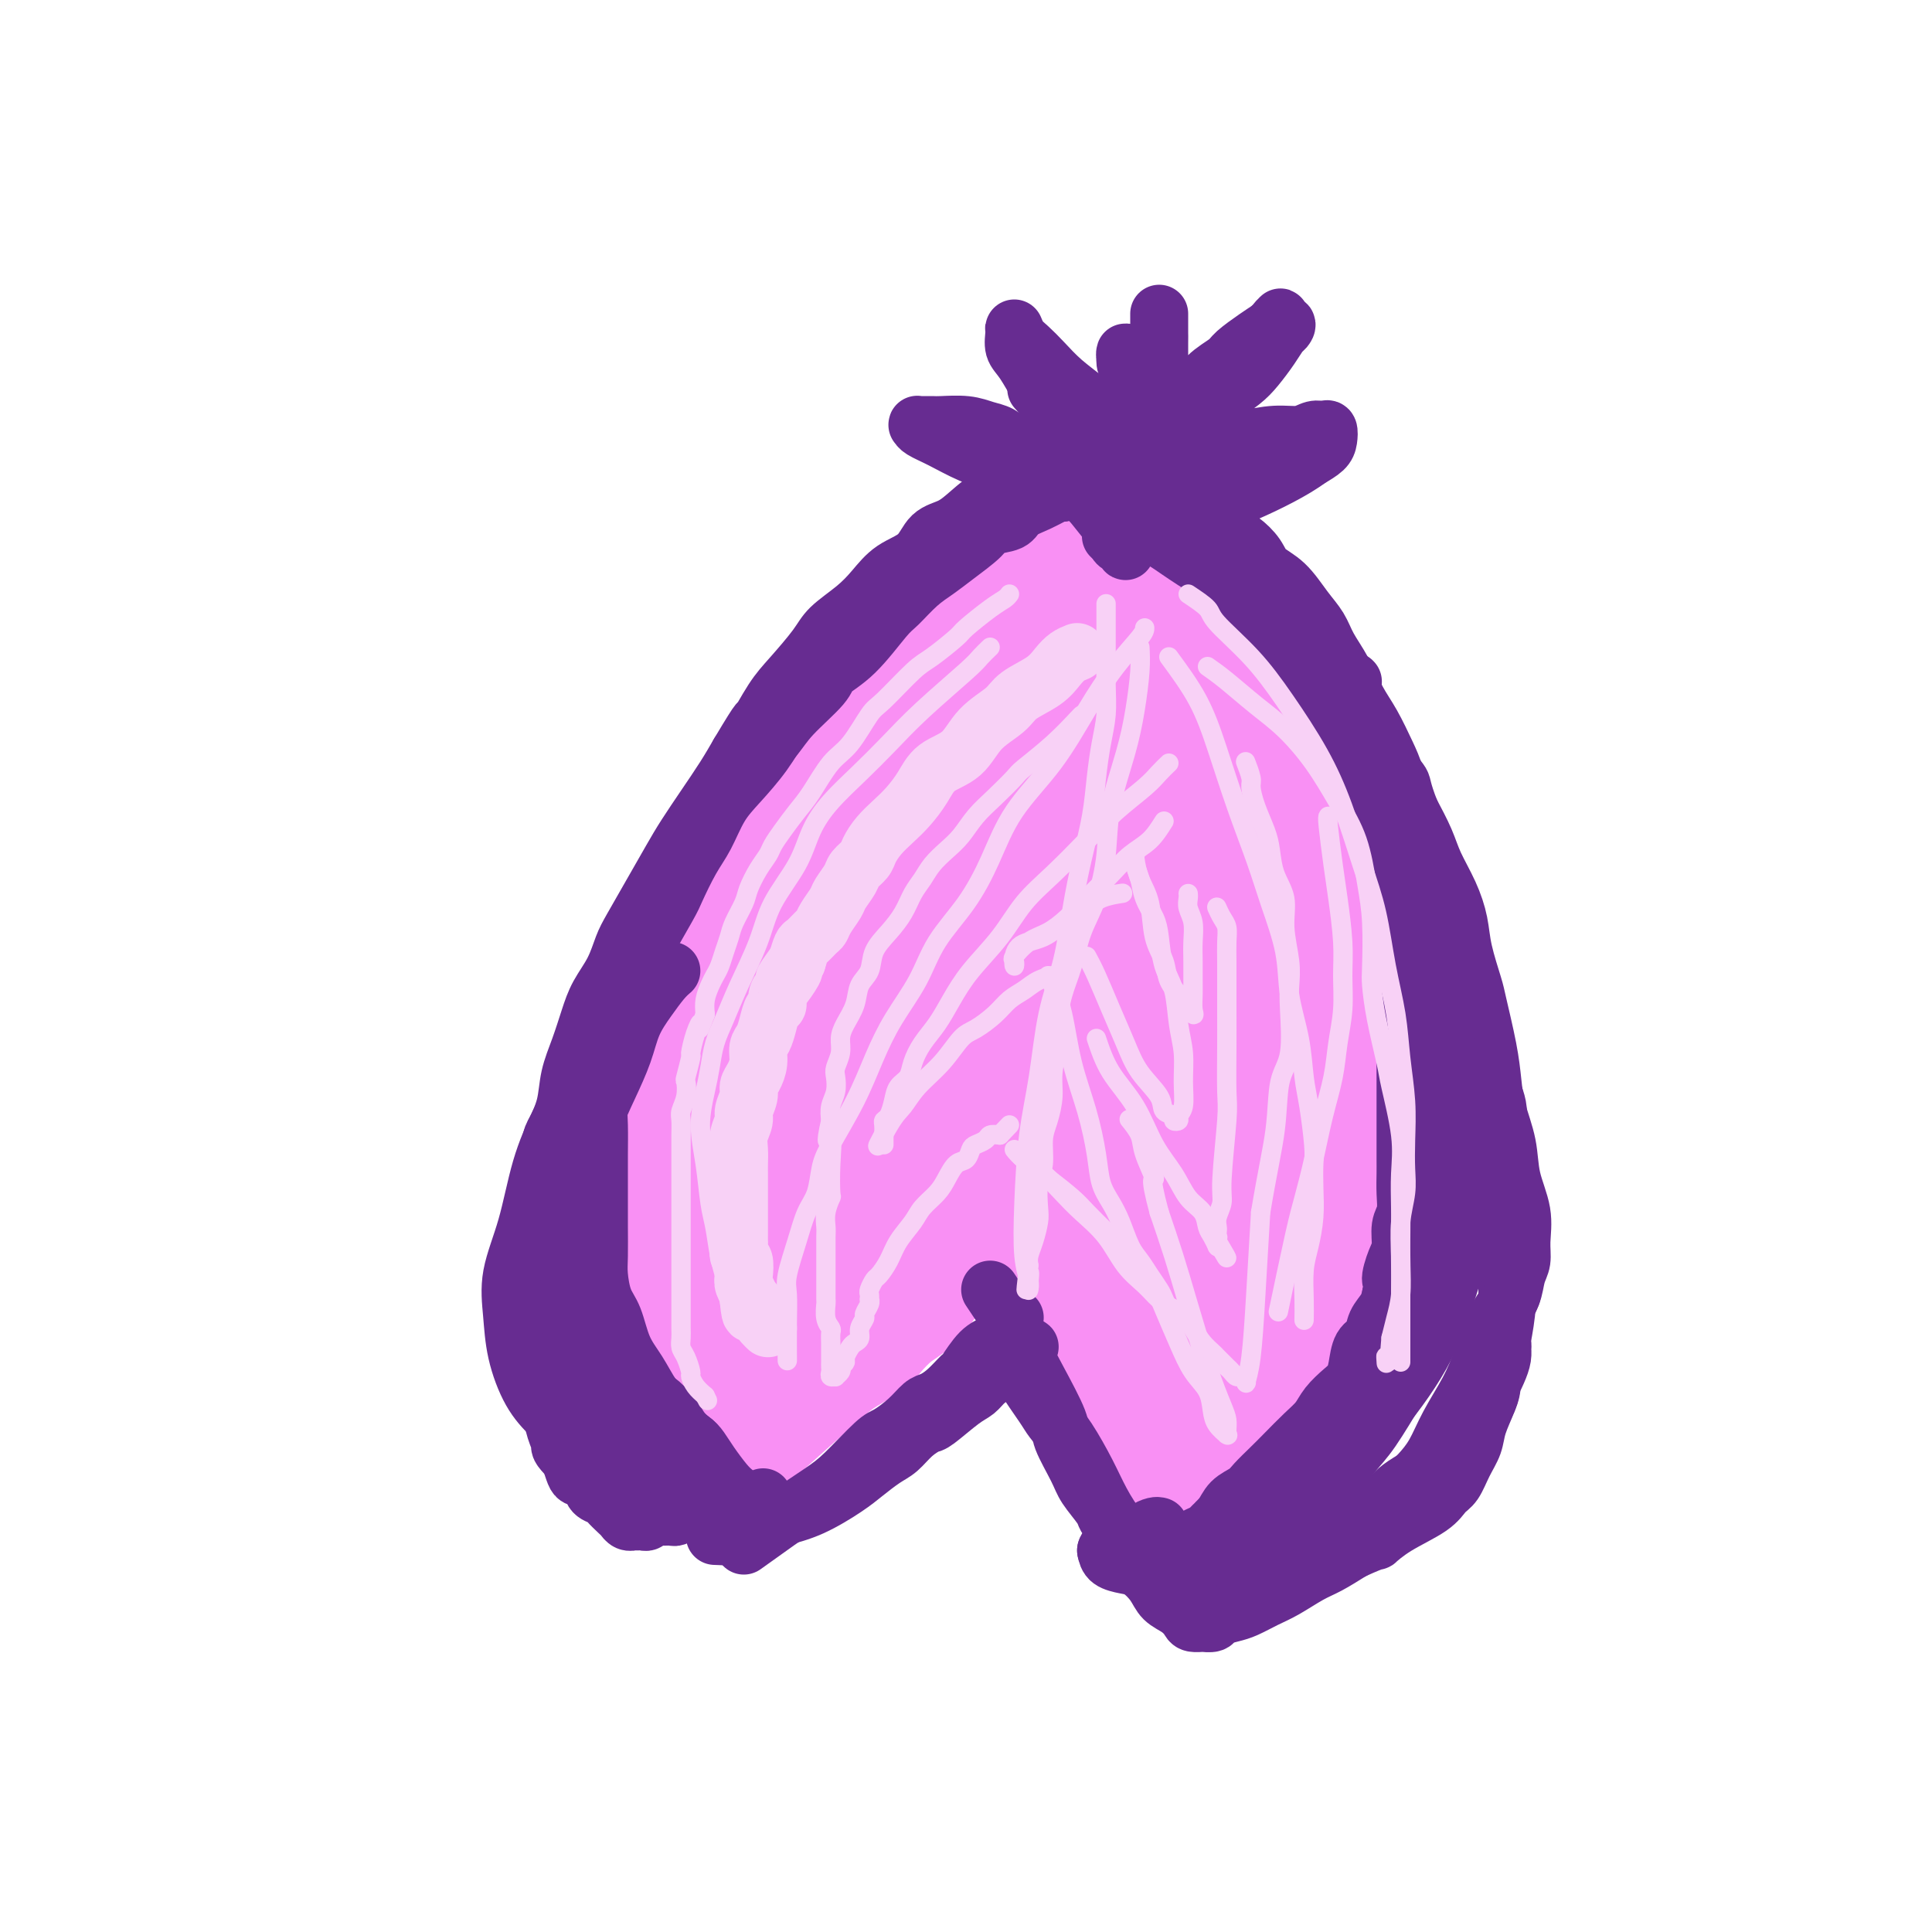 <svg viewBox='0 0 400 400' version='1.1' xmlns='http://www.w3.org/2000/svg' xmlns:xlink='http://www.w3.org/1999/xlink'><g fill='none' stroke='#F990F4' stroke-width='28' stroke-linecap='round' stroke-linejoin='round'><path d='M152,299c1.163,-1.136 2.325,-2.272 3,-3c0.675,-0.728 0.861,-1.046 3,-3c2.139,-1.954 6.231,-5.542 9,-8c2.769,-2.458 4.215,-3.787 6,-5c1.785,-1.213 3.910,-2.311 5,-3c1.090,-0.689 1.145,-0.971 2,-2c0.855,-1.029 2.511,-2.807 4,-4c1.489,-1.193 2.811,-1.801 4,-3c1.189,-1.199 2.244,-2.989 3,-4c0.756,-1.011 1.213,-1.243 2,-2c0.787,-0.757 1.902,-2.038 3,-3c1.098,-0.962 2.177,-1.607 3,-2c0.823,-0.393 1.391,-0.536 2,-1c0.609,-0.464 1.260,-1.249 2,-2c0.740,-0.751 1.570,-1.469 2,-2c0.430,-0.531 0.462,-0.874 1,-1c0.538,-0.126 1.582,-0.036 2,0c0.418,0.036 0.209,0.018 0,0'/><path d='M208,251c0.384,0.049 0.768,0.097 1,1c0.232,0.903 0.312,2.660 1,4c0.688,1.340 1.983,2.263 3,4c1.017,1.737 1.756,4.287 3,6c1.244,1.713 2.992,2.588 4,4c1.008,1.412 1.277,3.362 2,5c0.723,1.638 1.899,2.963 3,4c1.101,1.037 2.125,1.786 3,3c0.875,1.214 1.600,2.895 2,4c0.400,1.105 0.473,1.635 1,3c0.527,1.365 1.507,3.564 2,5c0.493,1.436 0.499,2.110 1,3c0.501,0.890 1.496,1.997 2,3c0.504,1.003 0.517,1.903 1,3c0.483,1.097 1.435,2.392 2,3c0.565,0.608 0.744,0.530 1,1c0.256,0.470 0.590,1.489 1,2c0.410,0.511 0.894,0.515 1,1c0.106,0.485 -0.168,1.450 0,2c0.168,0.550 0.777,0.683 1,1c0.223,0.317 0.060,0.816 0,1c-0.060,0.184 -0.017,0.053 0,0c0.017,-0.053 0.009,-0.026 0,0'/><path d='M244,314c0.623,-0.534 1.246,-1.067 2,-2c0.754,-0.933 1.640,-2.264 2,-3c0.360,-0.736 0.196,-0.877 1,-2c0.804,-1.123 2.577,-3.230 4,-5c1.423,-1.770 2.496,-3.204 4,-5c1.504,-1.796 3.438,-3.953 5,-6c1.562,-2.047 2.751,-3.982 4,-6c1.249,-2.018 2.558,-4.118 4,-6c1.442,-1.882 3.015,-3.547 4,-5c0.985,-1.453 1.381,-2.695 2,-4c0.619,-1.305 1.462,-2.673 2,-4c0.538,-1.327 0.771,-2.614 1,-4c0.229,-1.386 0.454,-2.873 1,-4c0.546,-1.127 1.414,-1.895 2,-3c0.586,-1.105 0.889,-2.549 1,-4c0.111,-1.451 0.030,-2.910 0,-4c-0.030,-1.090 -0.008,-1.811 0,-3c0.008,-1.189 0.002,-2.846 0,-4c-0.002,-1.154 -0.001,-1.804 0,-3c0.001,-1.196 0.000,-2.937 0,-4c-0.000,-1.063 -0.000,-1.446 0,-2c0.000,-0.554 0.000,-1.277 0,-2'/><path d='M283,229c-0.161,-3.954 -0.564,-2.840 -1,-3c-0.436,-0.160 -0.904,-1.593 -1,-3c-0.096,-1.407 0.182,-2.789 0,-4c-0.182,-1.211 -0.822,-2.253 -1,-3c-0.178,-0.747 0.107,-1.200 0,-2c-0.107,-0.800 -0.606,-1.946 -1,-3c-0.394,-1.054 -0.684,-2.016 -1,-3c-0.316,-0.984 -0.658,-1.992 -1,-3c-0.342,-1.008 -0.683,-2.017 -1,-3c-0.317,-0.983 -0.611,-1.940 -1,-3c-0.389,-1.060 -0.874,-2.224 -1,-3c-0.126,-0.776 0.107,-1.164 0,-2c-0.107,-0.836 -0.553,-2.120 -1,-3c-0.447,-0.880 -0.893,-1.357 -1,-2c-0.107,-0.643 0.126,-1.451 0,-2c-0.126,-0.549 -0.611,-0.839 -1,-2c-0.389,-1.161 -0.682,-3.193 -1,-4c-0.318,-0.807 -0.663,-0.390 -1,-1c-0.337,-0.610 -0.668,-2.246 -1,-3c-0.332,-0.754 -0.666,-0.624 -1,-1c-0.334,-0.376 -0.668,-1.256 -1,-2c-0.332,-0.744 -0.663,-1.350 -1,-2c-0.337,-0.650 -0.682,-1.344 -1,-2c-0.318,-0.656 -0.610,-1.274 -1,-2c-0.390,-0.726 -0.879,-1.560 -1,-2c-0.121,-0.440 0.126,-0.485 0,-1c-0.126,-0.515 -0.625,-1.500 -1,-2c-0.375,-0.500 -0.626,-0.515 -1,-1c-0.374,-0.485 -0.870,-1.438 -1,-2c-0.130,-0.562 0.106,-0.732 0,-1c-0.106,-0.268 -0.553,-0.634 -1,-1'/><path d='M258,158c-2.266,-3.919 -1.931,-2.215 -2,-2c-0.069,0.215 -0.543,-1.059 -1,-2c-0.457,-0.941 -0.895,-1.548 -1,-2c-0.105,-0.452 0.125,-0.750 0,-1c-0.125,-0.250 -0.606,-0.452 -1,-1c-0.394,-0.548 -0.701,-1.441 -1,-2c-0.299,-0.559 -0.591,-0.783 -1,-1c-0.409,-0.217 -0.936,-0.425 -1,-1c-0.064,-0.575 0.335,-1.515 0,-2c-0.335,-0.485 -1.403,-0.515 -2,-1c-0.597,-0.485 -0.722,-1.424 -1,-2c-0.278,-0.576 -0.708,-0.788 -1,-1c-0.292,-0.212 -0.446,-0.424 -1,-1c-0.554,-0.576 -1.510,-1.516 -2,-2c-0.490,-0.484 -0.515,-0.510 -1,-1c-0.485,-0.490 -1.429,-1.442 -2,-2c-0.571,-0.558 -0.768,-0.723 -1,-1c-0.232,-0.277 -0.499,-0.667 -1,-1c-0.501,-0.333 -1.238,-0.610 -2,-1c-0.762,-0.390 -1.551,-0.893 -2,-1c-0.449,-0.107 -0.558,0.182 -1,0c-0.442,-0.182 -1.218,-0.833 -2,-1c-0.782,-0.167 -1.569,0.151 -2,0c-0.431,-0.151 -0.507,-0.773 -1,-1c-0.493,-0.227 -1.402,-0.061 -2,0c-0.598,0.061 -0.885,0.017 -1,0c-0.115,-0.017 -0.057,-0.009 0,0'/><path d='M149,289c-0.324,-0.684 -0.649,-1.367 -1,-2c-0.351,-0.633 -0.729,-1.214 -1,-2c-0.271,-0.786 -0.437,-1.776 -1,-4c-0.563,-2.224 -1.524,-5.683 -2,-8c-0.476,-2.317 -0.467,-3.493 -1,-5c-0.533,-1.507 -1.607,-3.345 -2,-6c-0.393,-2.655 -0.106,-6.126 0,-8c0.106,-1.874 0.032,-2.150 0,-3c-0.032,-0.850 -0.021,-2.274 0,-4c0.021,-1.726 0.051,-3.753 0,-5c-0.051,-1.247 -0.182,-1.714 0,-3c0.182,-1.286 0.678,-3.390 1,-5c0.322,-1.610 0.471,-2.727 1,-4c0.529,-1.273 1.437,-2.703 2,-4c0.563,-1.297 0.780,-2.461 1,-4c0.220,-1.539 0.444,-3.453 1,-5c0.556,-1.547 1.445,-2.728 2,-4c0.555,-1.272 0.778,-2.636 1,-4'/><path d='M150,209c1.526,-5.419 0.841,-3.968 1,-4c0.159,-0.032 1.162,-1.547 2,-3c0.838,-1.453 1.512,-2.845 2,-4c0.488,-1.155 0.791,-2.073 1,-3c0.209,-0.927 0.325,-1.863 1,-3c0.675,-1.137 1.909,-2.474 3,-4c1.091,-1.526 2.038,-3.240 3,-5c0.962,-1.760 1.938,-3.566 3,-5c1.062,-1.434 2.211,-2.495 3,-4c0.789,-1.505 1.219,-3.452 2,-5c0.781,-1.548 1.913,-2.697 3,-4c1.087,-1.303 2.128,-2.760 3,-4c0.872,-1.240 1.574,-2.261 2,-3c0.426,-0.739 0.574,-1.194 1,-2c0.426,-0.806 1.128,-1.962 2,-3c0.872,-1.038 1.913,-1.959 3,-3c1.087,-1.041 2.219,-2.203 3,-3c0.781,-0.797 1.210,-1.230 2,-2c0.790,-0.770 1.943,-1.879 3,-3c1.057,-1.121 2.020,-2.255 3,-3c0.980,-0.745 1.977,-1.102 3,-2c1.023,-0.898 2.073,-2.338 3,-3c0.927,-0.662 1.730,-0.545 3,-1c1.270,-0.455 3.006,-1.481 4,-2c0.994,-0.519 1.246,-0.531 2,-1c0.754,-0.469 2.011,-1.396 3,-2c0.989,-0.604 1.711,-0.887 2,-1c0.289,-0.113 0.144,-0.057 0,0'/><path d='M217,127c-0.916,0.845 -1.833,1.689 -3,3c-1.167,1.311 -2.586,3.088 -5,6c-2.414,2.912 -5.824,6.957 -9,11c-3.176,4.043 -6.119,8.082 -8,11c-1.881,2.918 -2.701,4.715 -5,8c-2.299,3.285 -6.077,8.059 -8,11c-1.923,2.941 -1.991,4.048 -3,6c-1.009,1.952 -2.961,4.749 -5,8c-2.039,3.251 -4.166,6.956 -6,11c-1.834,4.044 -3.375,8.426 -5,13c-1.625,4.574 -3.336,9.340 -5,13c-1.664,3.660 -3.283,6.216 -4,9c-0.717,2.784 -0.532,5.797 -1,8c-0.468,2.203 -1.590,3.596 -2,5c-0.410,1.404 -0.109,2.819 0,4c0.109,1.181 0.025,2.128 0,3c-0.025,0.872 0.007,1.671 0,2c-0.007,0.329 -0.054,0.190 0,0c0.054,-0.190 0.208,-0.431 0,0c-0.208,0.431 -0.777,1.532 2,-3c2.777,-4.532 8.899,-14.698 14,-24c5.101,-9.302 9.182,-17.741 14,-26c4.818,-8.259 10.374,-16.337 16,-25c5.626,-8.663 11.322,-17.909 16,-26c4.678,-8.091 8.336,-15.026 11,-19c2.664,-3.974 4.332,-4.987 6,-6'/><path d='M227,130c12.706,-19.850 4.972,-5.976 2,-1c-2.972,4.976 -1.183,1.055 -1,0c0.183,-1.055 -1.242,0.756 -2,2c-0.758,1.244 -0.849,1.921 -1,3c-0.151,1.079 -0.362,2.560 -2,6c-1.638,3.440 -4.702,8.838 -8,15c-3.298,6.162 -6.831,13.089 -9,17c-2.169,3.911 -2.975,4.808 -5,8c-2.025,3.192 -5.270,8.680 -8,13c-2.730,4.320 -4.944,7.473 -7,12c-2.056,4.527 -3.952,10.428 -6,15c-2.048,4.572 -4.248,7.816 -6,12c-1.752,4.184 -3.058,9.307 -4,13c-0.942,3.693 -1.521,5.956 -2,8c-0.479,2.044 -0.859,3.870 -1,5c-0.141,1.130 -0.045,1.565 0,2c0.045,0.435 0.038,0.872 0,1c-0.038,0.128 -0.109,-0.052 0,0c0.109,0.052 0.396,0.336 2,-2c1.604,-2.336 4.524,-7.293 10,-17c5.476,-9.707 13.508,-24.162 20,-35c6.492,-10.838 11.443,-18.057 16,-25c4.557,-6.943 8.721,-13.610 12,-18c3.279,-4.390 5.675,-6.502 7,-8c1.325,-1.498 1.579,-2.382 2,-3c0.421,-0.618 1.008,-0.970 1,-1c-0.008,-0.030 -0.613,0.263 -1,1c-0.387,0.737 -0.557,1.919 -1,3c-0.443,1.081 -1.158,2.060 -2,4c-0.842,1.940 -1.812,4.840 -4,10c-2.188,5.160 -5.594,12.580 -9,20'/><path d='M220,190c-3.847,8.003 -5.465,9.510 -7,12c-1.535,2.490 -2.987,5.964 -5,10c-2.013,4.036 -4.587,8.633 -6,11c-1.413,2.367 -1.665,2.503 -2,3c-0.335,0.497 -0.755,1.355 -1,2c-0.245,0.645 -0.317,1.077 0,1c0.317,-0.077 1.024,-0.662 1,-1c-0.024,-0.338 -0.779,-0.429 1,-4c1.779,-3.571 6.091,-10.622 11,-18c4.909,-7.378 10.415,-15.081 14,-21c3.585,-5.919 5.248,-10.052 7,-13c1.752,-2.948 3.593,-4.710 5,-6c1.407,-1.290 2.379,-2.109 3,-3c0.621,-0.891 0.892,-1.855 1,-2c0.108,-0.145 0.053,0.529 0,1c-0.053,0.471 -0.105,0.740 0,1c0.105,0.260 0.366,0.511 0,1c-0.366,0.489 -1.358,1.215 -2,5c-0.642,3.785 -0.935,10.629 -2,16c-1.065,5.371 -2.901,9.270 -4,13c-1.099,3.730 -1.461,7.291 -2,10c-0.539,2.709 -1.255,4.564 -2,7c-0.745,2.436 -1.520,5.452 -2,8c-0.480,2.548 -0.665,4.629 -1,6c-0.335,1.371 -0.819,2.033 -1,3c-0.181,0.967 -0.059,2.239 0,3c0.059,0.761 0.054,1.013 0,1c-0.054,-0.013 -0.158,-0.289 0,-1c0.158,-0.711 0.579,-1.855 1,-3'/><path d='M227,232c0.435,-0.987 1.023,-1.954 3,-5c1.977,-3.046 5.345,-8.170 7,-11c1.655,-2.830 1.599,-3.364 3,-6c1.401,-2.636 4.260,-7.372 6,-10c1.740,-2.628 2.360,-3.146 3,-4c0.640,-0.854 1.300,-2.043 2,-3c0.700,-0.957 1.440,-1.682 2,-2c0.560,-0.318 0.939,-0.230 1,0c0.061,0.230 -0.196,0.603 0,1c0.196,0.397 0.844,0.817 1,4c0.156,3.183 -0.179,9.127 -1,15c-0.821,5.873 -2.129,11.673 -3,17c-0.871,5.327 -1.305,10.180 -2,14c-0.695,3.820 -1.650,6.608 -2,9c-0.350,2.392 -0.094,4.389 0,6c0.094,1.611 0.026,2.838 0,4c-0.026,1.162 -0.009,2.260 0,3c0.009,0.740 0.009,1.122 0,1c-0.009,-0.122 -0.027,-0.750 0,-1c0.027,-0.250 0.098,-0.123 1,-4c0.902,-3.877 2.634,-11.758 4,-19c1.366,-7.242 2.366,-13.847 3,-18c0.634,-4.153 0.902,-5.855 1,-7c0.098,-1.145 0.026,-1.732 0,-2c-0.026,-0.268 -0.005,-0.218 0,0c0.005,0.218 -0.004,0.606 0,1c0.004,0.394 0.022,0.796 0,2c-0.022,1.204 -0.083,3.209 0,4c0.083,0.791 0.309,0.369 1,2c0.691,1.631 1.845,5.316 3,9'/><path d='M260,232c0.967,4.315 1.383,7.102 2,10c0.617,2.898 1.433,5.906 2,9c0.567,3.094 0.884,6.275 1,8c0.116,1.725 0.031,1.996 0,3c-0.031,1.004 -0.008,2.742 0,4c0.008,1.258 0.002,2.036 0,3c-0.002,0.964 -0.001,2.114 0,3c0.001,0.886 0.000,1.508 0,2c-0.000,0.492 -0.000,0.855 0,1c0.000,0.145 0.000,0.073 0,0'/><path d='M178,160c0.326,-0.532 0.653,-1.065 1,-2c0.347,-0.935 0.715,-2.273 1,-3c0.285,-0.727 0.488,-0.843 1,-2c0.512,-1.157 1.333,-3.353 2,-5c0.667,-1.647 1.179,-2.744 2,-4c0.821,-1.256 1.952,-2.672 3,-4c1.048,-1.328 2.012,-2.568 3,-4c0.988,-1.432 2.001,-3.056 3,-4c0.999,-0.944 1.986,-1.209 3,-2c1.014,-0.791 2.056,-2.109 3,-3c0.944,-0.891 1.788,-1.357 3,-2c1.212,-0.643 2.790,-1.465 4,-2c1.210,-0.535 2.052,-0.784 3,-1c0.948,-0.216 2.004,-0.397 3,-1c0.996,-0.603 1.933,-1.626 3,-2c1.067,-0.374 2.264,-0.100 3,0c0.736,0.100 1.011,0.026 2,0c0.989,-0.026 2.691,-0.004 4,0c1.309,0.004 2.227,-0.011 3,0c0.773,0.011 1.403,0.047 2,0c0.597,-0.047 1.160,-0.176 2,0c0.840,0.176 1.957,0.656 3,1c1.043,0.344 2.012,0.552 3,1c0.988,0.448 1.994,1.135 3,2c1.006,0.865 2.013,1.909 3,3c0.987,1.091 1.955,2.231 3,3c1.045,0.769 2.166,1.169 3,2c0.834,0.831 1.381,2.095 2,3c0.619,0.905 1.309,1.453 2,2'/><path d='M254,136c3.078,2.801 2.774,2.304 3,3c0.226,0.696 0.982,2.586 2,5c1.018,2.414 2.299,5.352 3,7c0.701,1.648 0.822,2.004 1,3c0.178,0.996 0.412,2.631 1,4c0.588,1.369 1.531,2.472 2,4c0.469,1.528 0.465,3.480 1,5c0.535,1.520 1.607,2.608 2,4c0.393,1.392 0.105,3.088 0,5c-0.105,1.912 -0.028,4.040 0,6c0.028,1.960 0.008,3.752 0,6c-0.008,2.248 -0.002,4.952 0,7c0.002,2.048 0.002,3.438 0,5c-0.002,1.562 -0.004,3.295 0,5c0.004,1.705 0.016,3.382 0,5c-0.016,1.618 -0.060,3.176 0,5c0.060,1.824 0.222,3.912 0,6c-0.222,2.088 -0.829,4.175 -1,6c-0.171,1.825 0.095,3.389 0,5c-0.095,1.611 -0.550,3.270 -1,5c-0.450,1.730 -0.895,3.531 -1,5c-0.105,1.469 0.131,2.605 0,4c-0.131,1.395 -0.627,3.047 -1,5c-0.373,1.953 -0.622,4.206 -1,6c-0.378,1.794 -0.885,3.130 -1,4c-0.115,0.870 0.161,1.273 0,3c-0.161,1.727 -0.760,4.779 -1,6c-0.240,1.221 -0.120,0.610 0,0'/><path d='M230,249c0.151,0.778 0.302,1.556 1,3c0.698,1.444 1.944,3.554 3,6c1.056,2.446 1.922,5.227 3,7c1.078,1.773 2.366,2.539 3,4c0.634,1.461 0.613,3.618 1,5c0.387,1.382 1.181,1.987 2,3c0.819,1.013 1.663,2.432 2,3c0.337,0.568 0.169,0.284 0,0'/><path d='M203,133c-0.802,1.396 -1.604,2.793 -3,4c-1.396,1.207 -3.387,2.225 -5,4c-1.613,1.775 -2.847,4.307 -4,6c-1.153,1.693 -2.223,2.548 -4,4c-1.777,1.452 -4.261,3.501 -6,5c-1.739,1.499 -2.734,2.449 -4,4c-1.266,1.551 -2.803,3.705 -4,5c-1.197,1.295 -2.053,1.733 -3,3c-0.947,1.267 -1.986,3.363 -3,5c-1.014,1.637 -2.005,2.815 -3,4c-0.995,1.185 -1.994,2.377 -3,4c-1.006,1.623 -2.017,3.676 -3,5c-0.983,1.324 -1.936,1.918 -3,3c-1.064,1.082 -2.239,2.652 -3,4c-0.761,1.348 -1.110,2.473 -2,4c-0.890,1.527 -2.322,3.455 -3,5c-0.678,1.545 -0.601,2.709 -1,4c-0.399,1.291 -1.272,2.711 -2,4c-0.728,1.289 -1.309,2.447 -2,4c-0.691,1.553 -1.492,3.500 -2,5c-0.508,1.500 -0.725,2.553 -1,4c-0.275,1.447 -0.610,3.289 -1,5c-0.390,1.711 -0.837,3.290 -1,5c-0.163,1.710 -0.044,3.551 0,5c0.044,1.449 0.012,2.505 0,4c-0.012,1.495 -0.003,3.427 0,5c0.003,1.573 0.002,2.786 0,4'/><path d='M137,251c-0.447,6.114 -0.063,5.398 0,6c0.063,0.602 -0.193,2.523 0,5c0.193,2.477 0.835,5.509 1,7c0.165,1.491 -0.148,1.440 0,3c0.148,1.560 0.757,4.731 1,6c0.243,1.269 0.122,0.634 0,0'/></g>
<g fill='none' stroke='#672C91' stroke-width='12' stroke-linecap='round' stroke-linejoin='round'><path d='M248,318c0.782,-0.349 1.564,-0.699 2,-1c0.436,-0.301 0.524,-0.555 1,-1c0.476,-0.445 1.338,-1.081 2,-2c0.662,-0.919 1.124,-2.121 2,-3c0.876,-0.879 2.166,-1.435 3,-2c0.834,-0.565 1.210,-1.137 2,-2c0.790,-0.863 1.992,-2.016 3,-3c1.008,-0.984 1.821,-1.801 3,-3c1.179,-1.199 2.725,-2.782 4,-4c1.275,-1.218 2.278,-2.071 3,-3c0.722,-0.929 1.162,-1.933 2,-3c0.838,-1.067 2.074,-2.196 3,-3c0.926,-0.804 1.542,-1.282 2,-2c0.458,-0.718 0.756,-1.676 1,-3c0.244,-1.324 0.433,-3.015 1,-4c0.567,-0.985 1.513,-1.264 2,-2c0.487,-0.736 0.516,-1.929 1,-3c0.484,-1.071 1.424,-2.020 2,-3c0.576,-0.980 0.788,-1.990 1,-3'/><path d='M288,268c1.194,-3.255 0.180,-2.393 0,-3c-0.180,-0.607 0.474,-2.682 1,-4c0.526,-1.318 0.926,-1.879 1,-3c0.074,-1.121 -0.176,-2.802 0,-4c0.176,-1.198 0.779,-1.912 1,-3c0.221,-1.088 0.059,-2.549 0,-4c-0.059,-1.451 -0.016,-2.891 0,-4c0.016,-1.109 0.004,-1.886 0,-3c-0.004,-1.114 -0.001,-2.565 0,-4c0.001,-1.435 0.000,-2.852 0,-4c-0.000,-1.148 -0.000,-2.025 0,-3c0.000,-0.975 0.000,-2.049 0,-3c-0.000,-0.951 0.000,-1.781 0,-3c-0.000,-1.219 -0.000,-2.828 0,-4c0.000,-1.172 0.000,-1.906 0,-3c-0.000,-1.094 -0.000,-2.546 0,-4c0.000,-1.454 0.001,-2.909 0,-4c-0.001,-1.091 -0.004,-1.817 0,-3c0.004,-1.183 0.016,-2.824 0,-4c-0.016,-1.176 -0.060,-1.888 0,-3c0.060,-1.112 0.223,-2.623 0,-4c-0.223,-1.377 -0.834,-2.621 -1,-4c-0.166,-1.379 0.111,-2.893 0,-4c-0.111,-1.107 -0.611,-1.806 -1,-3c-0.389,-1.194 -0.667,-2.883 -1,-4c-0.333,-1.117 -0.722,-1.663 -1,-3c-0.278,-1.337 -0.445,-3.466 -1,-5c-0.555,-1.534 -1.499,-2.473 -2,-4c-0.501,-1.527 -0.558,-3.642 -1,-5c-0.442,-1.358 -1.269,-1.959 -2,-3c-0.731,-1.041 -1.365,-2.520 -2,-4'/><path d='M279,155c-2.251,-6.825 -1.877,-4.389 -2,-4c-0.123,0.389 -0.742,-1.271 -2,-3c-1.258,-1.729 -3.155,-3.527 -4,-5c-0.845,-1.473 -0.639,-2.620 -1,-3c-0.361,-0.380 -1.289,0.008 -2,-1c-0.711,-1.008 -1.204,-3.414 -2,-5c-0.796,-1.586 -1.894,-2.354 -3,-3c-1.106,-0.646 -2.221,-1.170 -3,-2c-0.779,-0.830 -1.223,-1.966 -2,-3c-0.777,-1.034 -1.887,-1.968 -3,-3c-1.113,-1.032 -2.227,-2.164 -3,-3c-0.773,-0.836 -1.204,-1.376 -2,-2c-0.796,-0.624 -1.957,-1.333 -3,-2c-1.043,-0.667 -1.968,-1.293 -3,-2c-1.032,-0.707 -2.172,-1.496 -3,-2c-0.828,-0.504 -1.346,-0.723 -2,-1c-0.654,-0.277 -1.445,-0.613 -2,-1c-0.555,-0.387 -0.873,-0.825 -1,-1c-0.127,-0.175 -0.064,-0.088 0,0'/><path d='M152,309c-0.556,-0.470 -1.111,-0.940 -2,-2c-0.889,-1.060 -2.110,-2.709 -3,-4c-0.890,-1.291 -1.449,-2.224 -2,-3c-0.551,-0.776 -1.095,-1.396 -2,-2c-0.905,-0.604 -2.172,-1.191 -3,-2c-0.828,-0.809 -1.219,-1.841 -2,-3c-0.781,-1.159 -1.953,-2.447 -3,-4c-1.047,-1.553 -1.969,-3.371 -3,-5c-1.031,-1.629 -2.171,-3.070 -3,-5c-0.829,-1.930 -1.346,-4.350 -2,-6c-0.654,-1.650 -1.443,-2.529 -2,-4c-0.557,-1.471 -0.881,-3.535 -1,-5c-0.119,-1.465 -0.032,-2.332 0,-4c0.032,-1.668 0.009,-4.137 0,-6c-0.009,-1.863 -0.003,-3.119 0,-5c0.003,-1.881 0.004,-4.387 0,-6c-0.004,-1.613 -0.012,-2.333 0,-4c0.012,-1.667 0.045,-4.282 0,-6c-0.045,-1.718 -0.167,-2.541 0,-4c0.167,-1.459 0.622,-3.556 1,-5c0.378,-1.444 0.679,-2.235 1,-4c0.321,-1.765 0.663,-4.504 1,-6c0.337,-1.496 0.668,-1.748 1,-2'/><path d='M128,212c0.511,-3.426 -0.210,-3.490 0,-4c0.210,-0.510 1.351,-1.465 2,-3c0.649,-1.535 0.807,-3.650 1,-5c0.193,-1.350 0.422,-1.934 1,-3c0.578,-1.066 1.505,-2.614 2,-4c0.495,-1.386 0.559,-2.610 1,-4c0.441,-1.390 1.258,-2.945 2,-4c0.742,-1.055 1.409,-1.610 2,-3c0.591,-1.390 1.106,-3.615 2,-5c0.894,-1.385 2.166,-1.930 3,-3c0.834,-1.070 1.231,-2.666 2,-4c0.769,-1.334 1.910,-2.406 3,-4c1.090,-1.594 2.128,-3.712 3,-5c0.872,-1.288 1.579,-1.748 3,-3c1.421,-1.252 3.557,-3.297 5,-5c1.443,-1.703 2.193,-3.065 4,-5c1.807,-1.935 4.671,-4.442 6,-6c1.329,-1.558 1.124,-2.167 2,-3c0.876,-0.833 2.832,-1.889 5,-4c2.168,-2.111 4.549,-5.277 6,-7c1.451,-1.723 1.972,-2.002 3,-3c1.028,-0.998 2.563,-2.716 4,-4c1.437,-1.284 2.777,-2.136 4,-3c1.223,-0.864 2.328,-1.740 4,-3c1.672,-1.260 3.909,-2.903 5,-4c1.091,-1.097 1.035,-1.646 2,-2c0.965,-0.354 2.952,-0.512 4,-1c1.048,-0.488 1.157,-1.306 2,-2c0.843,-0.694 2.419,-1.264 4,-2c1.581,-0.736 3.166,-1.639 4,-2c0.834,-0.361 0.917,-0.181 1,0'/><path d='M220,102c5.228,-3.105 3.299,-1.368 3,-1c-0.299,0.368 1.034,-0.633 2,-1c0.966,-0.367 1.565,-0.098 2,0c0.435,0.098 0.704,0.026 1,0c0.296,-0.026 0.618,-0.007 1,0c0.382,0.007 0.823,0.002 1,0c0.177,-0.002 0.088,-0.001 0,0'/><path d='M158,310c-0.665,0.453 -1.330,0.906 -2,1c-0.670,0.094 -1.344,-0.171 -2,0c-0.656,0.171 -1.292,0.777 -2,1c-0.708,0.223 -1.488,0.064 -2,0c-0.512,-0.064 -0.756,-0.032 -1,0'/><path d='M149,312c-1.523,0.250 -0.832,-0.125 -1,0c-0.168,0.125 -1.196,0.751 -2,1c-0.804,0.249 -1.384,0.119 -2,0c-0.616,-0.119 -1.268,-0.229 -2,0c-0.732,0.229 -1.544,0.797 -2,1c-0.456,0.203 -0.556,0.040 -1,0c-0.444,-0.040 -1.233,0.042 -2,0c-0.767,-0.042 -1.511,-0.207 -2,0c-0.489,0.207 -0.724,0.788 -1,1c-0.276,0.212 -0.595,0.057 -1,0c-0.405,-0.057 -0.896,-0.014 -1,0c-0.104,0.014 0.179,0.001 0,0c-0.179,-0.001 -0.820,0.012 -1,0c-0.180,-0.012 0.103,-0.048 0,0c-0.103,0.048 -0.590,0.181 -1,0c-0.410,-0.181 -0.744,-0.678 -1,-1c-0.256,-0.322 -0.435,-0.471 -1,-1c-0.565,-0.529 -1.517,-1.437 -2,-2c-0.483,-0.563 -0.497,-0.779 -1,-1c-0.503,-0.221 -1.497,-0.446 -2,-1c-0.503,-0.554 -0.516,-1.437 -1,-2c-0.484,-0.563 -1.438,-0.805 -2,-1c-0.562,-0.195 -0.732,-0.341 -1,-1c-0.268,-0.659 -0.634,-1.829 -1,-3'/><path d='M118,302c-2.571,-2.566 -1.999,-2.482 -2,-3c-0.001,-0.518 -0.574,-1.639 -1,-3c-0.426,-1.361 -0.707,-2.963 -1,-4c-0.293,-1.037 -0.600,-1.511 -1,-2c-0.400,-0.489 -0.892,-0.994 -1,-2c-0.108,-1.006 0.167,-2.512 0,-4c-0.167,-1.488 -0.777,-2.956 -1,-4c-0.223,-1.044 -0.060,-1.663 0,-3c0.060,-1.337 0.017,-3.393 0,-5c-0.017,-1.607 -0.006,-2.764 0,-4c0.006,-1.236 0.008,-2.550 0,-4c-0.008,-1.450 -0.027,-3.036 0,-5c0.027,-1.964 0.100,-4.306 0,-6c-0.100,-1.694 -0.374,-2.741 0,-4c0.374,-1.259 1.395,-2.730 2,-5c0.605,-2.270 0.795,-5.340 1,-7c0.205,-1.660 0.425,-1.910 1,-3c0.575,-1.090 1.504,-3.021 2,-5c0.496,-1.979 0.559,-4.005 1,-6c0.441,-1.995 1.259,-3.959 2,-6c0.741,-2.041 1.404,-4.161 2,-6c0.596,-1.839 1.124,-3.399 2,-5c0.876,-1.601 2.100,-3.243 3,-5c0.900,-1.757 1.475,-3.630 2,-5c0.525,-1.370 1.000,-2.237 2,-4c1.000,-1.763 2.526,-4.420 4,-7c1.474,-2.580 2.898,-5.081 4,-7c1.102,-1.919 1.883,-3.257 3,-5c1.117,-1.743 2.570,-3.892 4,-6c1.430,-2.108 2.837,-4.174 4,-6c1.163,-1.826 2.081,-3.413 3,-5'/><path d='M153,156c5.256,-8.849 3.895,-5.973 4,-6c0.105,-0.027 1.676,-2.958 3,-5c1.324,-2.042 2.402,-3.196 4,-5c1.598,-1.804 3.717,-4.258 5,-6c1.283,-1.742 1.730,-2.772 3,-4c1.270,-1.228 3.364,-2.654 5,-4c1.636,-1.346 2.814,-2.611 4,-4c1.186,-1.389 2.378,-2.902 4,-4c1.622,-1.098 3.673,-1.779 5,-3c1.327,-1.221 1.930,-2.980 3,-4c1.070,-1.020 2.607,-1.299 4,-2c1.393,-0.701 2.641,-1.822 4,-3c1.359,-1.178 2.831,-2.412 4,-3c1.169,-0.588 2.037,-0.529 3,-1c0.963,-0.471 2.020,-1.471 3,-2c0.980,-0.529 1.881,-0.585 3,-1c1.119,-0.415 2.455,-1.189 4,-2c1.545,-0.811 3.299,-1.660 4,-2c0.701,-0.340 0.351,-0.170 0,0'/><path d='M139,201c-0.585,0.507 -1.171,1.015 -2,2c-0.829,0.985 -1.902,2.449 -3,4c-1.098,1.551 -2.220,3.191 -3,5c-0.780,1.809 -1.217,3.787 -2,6c-0.783,2.213 -1.912,4.660 -3,7c-1.088,2.340 -2.137,4.575 -3,7c-0.863,2.425 -1.542,5.042 -2,7c-0.458,1.958 -0.697,3.257 -1,5c-0.303,1.743 -0.670,3.929 -1,6c-0.330,2.071 -0.624,4.028 -1,6c-0.376,1.972 -0.833,3.959 -1,6c-0.167,2.041 -0.044,4.136 0,6c0.044,1.864 0.010,3.499 0,5c-0.010,1.501 0.004,2.869 0,4c-0.004,1.131 -0.026,2.024 0,3c0.026,0.976 0.100,2.036 0,3c-0.100,0.964 -0.375,1.833 0,3c0.375,1.167 1.400,2.633 2,4c0.600,1.367 0.776,2.635 1,4c0.224,1.365 0.498,2.827 1,4c0.502,1.173 1.234,2.058 2,3c0.766,0.942 1.568,1.940 2,3c0.432,1.060 0.494,2.182 1,3c0.506,0.818 1.455,1.333 2,2c0.545,0.667 0.685,1.487 1,2c0.315,0.513 0.804,0.718 1,1c0.196,0.282 0.098,0.641 0,1'/><path d='M130,313c1.989,3.988 0.462,0.459 0,-1c-0.462,-1.459 0.141,-0.848 0,-1c-0.141,-0.152 -1.027,-1.068 -2,-2c-0.973,-0.932 -2.035,-1.880 -3,-3c-0.965,-1.120 -1.835,-2.411 -3,-4c-1.165,-1.589 -2.627,-3.476 -4,-5c-1.373,-1.524 -2.658,-2.686 -4,-4c-1.342,-1.314 -2.743,-2.779 -4,-5c-1.257,-2.221 -2.371,-5.199 -3,-8c-0.629,-2.801 -0.774,-5.424 -1,-8c-0.226,-2.576 -0.533,-5.105 0,-8c0.533,-2.895 1.905,-6.154 3,-10c1.095,-3.846 1.914,-8.277 3,-12c1.086,-3.723 2.438,-6.738 4,-10c1.562,-3.262 3.334,-6.771 6,-12c2.666,-5.229 6.226,-12.176 8,-16c1.774,-3.824 1.763,-4.523 3,-7c1.237,-2.477 3.723,-6.731 5,-9c1.277,-2.269 1.344,-2.552 2,-4c0.656,-1.448 1.900,-4.062 3,-6c1.100,-1.938 2.054,-3.200 3,-5c0.946,-1.800 1.884,-4.138 3,-6c1.116,-1.862 2.412,-3.246 4,-5c1.588,-1.754 3.470,-3.876 5,-6c1.530,-2.124 2.709,-4.250 4,-6c1.291,-1.750 2.694,-3.125 4,-5c1.306,-1.875 2.516,-4.250 4,-6c1.484,-1.750 3.242,-2.875 5,-4'/><path d='M175,135c5.671,-7.584 3.850,-5.042 4,-5c0.150,0.042 2.272,-2.414 4,-4c1.728,-1.586 3.063,-2.301 5,-4c1.937,-1.699 4.476,-4.383 6,-6c1.524,-1.617 2.035,-2.166 3,-3c0.965,-0.834 2.386,-1.953 4,-3c1.614,-1.047 3.421,-2.021 5,-3c1.579,-0.979 2.932,-1.961 4,-3c1.068,-1.039 1.853,-2.134 3,-3c1.147,-0.866 2.655,-1.502 4,-2c1.345,-0.498 2.527,-0.856 3,-1c0.473,-0.144 0.236,-0.072 0,0'/><path d='M124,279c1.431,0.903 2.863,1.806 4,3c1.137,1.194 1.981,2.680 3,4c1.019,1.320 2.213,2.476 3,3c0.787,0.524 1.167,0.416 2,1c0.833,0.584 2.118,1.859 3,3c0.882,1.141 1.361,2.149 2,3c0.639,0.851 1.437,1.547 2,2c0.563,0.453 0.892,0.664 1,1c0.108,0.336 -0.006,0.796 0,1c0.006,0.204 0.133,0.151 0,0c-0.133,-0.151 -0.527,-0.400 -1,-1c-0.473,-0.600 -1.025,-1.551 -2,-2c-0.975,-0.449 -2.374,-0.397 -4,-1c-1.626,-0.603 -3.480,-1.860 -5,-3c-1.520,-1.140 -2.706,-2.161 -4,-3c-1.294,-0.839 -2.694,-1.495 -4,-2c-1.306,-0.505 -2.516,-0.859 -3,-1c-0.484,-0.141 -0.242,-0.071 0,0'/><path d='M122,288c0.859,0.283 1.718,0.566 3,2c1.282,1.434 2.987,4.020 5,6c2.013,1.980 4.334,3.356 6,5c1.666,1.644 2.678,3.558 4,5c1.322,1.442 2.954,2.413 4,3c1.046,0.587 1.505,0.791 2,1c0.495,0.209 1.028,0.422 1,0c-0.028,-0.422 -0.615,-1.479 -1,-2c-0.385,-0.521 -0.569,-0.508 -1,-1c-0.431,-0.492 -1.110,-1.491 -2,-2c-0.890,-0.509 -1.990,-0.529 -3,-1c-1.010,-0.471 -1.931,-1.394 -3,-2c-1.069,-0.606 -2.288,-0.894 -3,-1c-0.712,-0.106 -0.918,-0.030 -1,0c-0.082,0.030 -0.041,0.015 0,0'/><path d='M240,316c-0.247,-0.061 -0.493,-0.123 -1,0c-0.507,0.123 -1.274,0.429 -2,1c-0.726,0.571 -1.410,1.407 -2,2c-0.590,0.593 -1.086,0.942 -2,1c-0.914,0.058 -2.246,-0.177 -3,0c-0.754,0.177 -0.930,0.765 -1,1c-0.070,0.235 -0.035,0.118 0,0'/><path d='M229,321c0.152,0.744 0.305,1.487 1,2c0.695,0.513 1.933,0.795 3,1c1.067,0.205 1.964,0.335 3,1c1.036,0.665 2.213,1.867 3,3c0.787,1.133 1.185,2.199 2,3c0.815,0.801 2.047,1.339 3,2c0.953,0.661 1.626,1.445 2,2c0.374,0.555 0.447,0.882 1,1c0.553,0.118 1.585,0.029 2,0c0.415,-0.029 0.211,0.003 0,0c-0.211,-0.003 -0.431,-0.041 0,0c0.431,0.041 1.511,0.163 2,0c0.489,-0.163 0.387,-0.609 1,-1c0.613,-0.391 1.942,-0.728 3,-1c1.058,-0.272 1.846,-0.481 3,-1c1.154,-0.519 2.674,-1.349 4,-2c1.326,-0.651 2.459,-1.123 4,-2c1.541,-0.877 3.492,-2.159 5,-3c1.508,-0.841 2.574,-1.240 4,-2c1.426,-0.760 3.213,-1.880 5,-3'/><path d='M280,321c5.788,-2.645 4.758,-1.757 5,-2c0.242,-0.243 1.755,-1.618 4,-3c2.245,-1.382 5.221,-2.771 7,-4c1.779,-1.229 2.359,-2.298 3,-3c0.641,-0.702 1.341,-1.038 2,-2c0.659,-0.962 1.276,-2.552 2,-4c0.724,-1.448 1.556,-2.754 2,-4c0.444,-1.246 0.500,-2.431 1,-4c0.500,-1.569 1.444,-3.524 2,-5c0.556,-1.476 0.723,-2.475 1,-4c0.277,-1.525 0.663,-3.576 1,-5c0.337,-1.424 0.626,-2.220 1,-4c0.374,-1.780 0.833,-4.543 1,-7c0.167,-2.457 0.042,-4.606 0,-7c-0.042,-2.394 -0.001,-5.031 0,-7c0.001,-1.969 -0.036,-3.270 0,-5c0.036,-1.730 0.146,-3.889 0,-6c-0.146,-2.111 -0.549,-4.172 -1,-6c-0.451,-1.828 -0.951,-3.422 -1,-5c-0.049,-1.578 0.353,-3.142 0,-5c-0.353,-1.858 -1.459,-4.012 -2,-6c-0.541,-1.988 -0.516,-3.811 -1,-6c-0.484,-2.189 -1.477,-4.745 -2,-7c-0.523,-2.255 -0.577,-4.208 -1,-6c-0.423,-1.792 -1.216,-3.423 -2,-5c-0.784,-1.577 -1.561,-3.099 -2,-5c-0.439,-1.901 -0.540,-4.180 -1,-6c-0.460,-1.820 -1.278,-3.182 -2,-5c-0.722,-1.818 -1.349,-4.091 -2,-6c-0.651,-1.909 -1.325,-3.455 -2,-5'/><path d='M293,172c-2.984,-9.646 -1.943,-5.260 -2,-5c-0.057,0.260 -1.211,-3.605 -2,-6c-0.789,-2.395 -1.212,-3.319 -2,-5c-0.788,-1.681 -1.940,-4.119 -3,-6c-1.060,-1.881 -2.030,-3.204 -3,-5c-0.970,-1.796 -1.942,-4.063 -3,-6c-1.058,-1.937 -2.202,-3.543 -3,-5c-0.798,-1.457 -1.248,-2.763 -2,-4c-0.752,-1.237 -1.804,-2.404 -3,-4c-1.196,-1.596 -2.535,-3.619 -4,-5c-1.465,-1.381 -3.054,-2.118 -4,-3c-0.946,-0.882 -1.248,-1.907 -2,-3c-0.752,-1.093 -1.953,-2.254 -3,-3c-1.047,-0.746 -1.940,-1.076 -3,-2c-1.060,-0.924 -2.285,-2.441 -3,-3c-0.715,-0.559 -0.918,-0.160 -1,0c-0.082,0.160 -0.041,0.080 0,0'/><path d='M288,160c0.377,1.505 0.754,3.010 1,5c0.246,1.990 0.361,4.466 1,7c0.639,2.534 1.803,5.126 3,9c1.197,3.874 2.427,9.030 3,12c0.573,2.970 0.490,3.753 1,6c0.510,2.247 1.613,5.958 2,9c0.387,3.042 0.058,5.417 0,8c-0.058,2.583 0.154,5.375 0,8c-0.154,2.625 -0.673,5.083 -1,8c-0.327,2.917 -0.461,6.294 -1,9c-0.539,2.706 -1.485,4.743 -2,7c-0.515,2.257 -0.601,4.734 -1,7c-0.399,2.266 -1.110,4.319 -2,7c-0.890,2.681 -1.959,5.988 -3,9c-1.041,3.012 -2.056,5.729 -3,8c-0.944,2.271 -1.819,4.095 -3,6c-1.181,1.905 -2.668,3.892 -4,6c-1.332,2.108 -2.508,4.336 -4,6c-1.492,1.664 -3.298,2.765 -5,4c-1.702,1.235 -3.299,2.604 -5,4c-1.701,1.396 -3.506,2.818 -5,4c-1.494,1.182 -2.677,2.124 -4,3c-1.323,0.876 -2.785,1.688 -4,3c-1.215,1.312 -2.181,3.125 -3,4c-0.819,0.875 -1.490,0.813 -2,1c-0.510,0.187 -0.860,0.625 -1,1c-0.140,0.375 -0.070,0.688 0,1'/><path d='M246,322c-4.738,3.931 -2.084,1.260 0,0c2.084,-1.260 3.597,-1.109 4,-1c0.403,0.109 -0.305,0.177 1,-1c1.305,-1.177 4.621,-3.601 9,-7c4.379,-3.399 9.819,-7.775 14,-12c4.181,-4.225 7.102,-8.298 10,-12c2.898,-3.702 5.771,-7.032 8,-11c2.229,-3.968 3.813,-8.573 5,-12c1.187,-3.427 1.978,-5.677 3,-8c1.022,-2.323 2.274,-4.718 3,-6c0.726,-1.282 0.927,-1.452 1,-2c0.073,-0.548 0.020,-1.474 0,-2c-0.020,-0.526 -0.006,-0.651 0,-1c0.006,-0.349 0.004,-0.922 0,-1c-0.004,-0.078 -0.009,0.338 0,1c0.009,0.662 0.032,1.571 0,2c-0.032,0.429 -0.120,0.379 0,1c0.120,0.621 0.447,1.913 0,4c-0.447,2.087 -1.668,4.970 -3,9c-1.332,4.030 -2.775,9.208 -5,14c-2.225,4.792 -5.233,9.198 -9,14c-3.767,4.802 -8.293,10.000 -12,14c-3.707,4.000 -6.593,6.802 -9,9c-2.407,2.198 -4.333,3.793 -6,5c-1.667,1.207 -3.074,2.025 -4,3c-0.926,0.975 -1.372,2.107 -2,3c-0.628,0.893 -1.438,1.548 -2,2c-0.562,0.452 -0.875,0.701 -1,1c-0.125,0.299 -0.063,0.650 0,1'/><path d='M251,329c-5.344,5.874 -0.705,1.560 1,0c1.705,-1.560 0.475,-0.365 0,0c-0.475,0.365 -0.194,-0.100 1,-1c1.194,-0.900 3.302,-2.234 5,-3c1.698,-0.766 2.988,-0.962 5,-2c2.012,-1.038 4.747,-2.918 9,-5c4.253,-2.082 10.026,-4.368 13,-6c2.974,-1.632 3.150,-2.612 5,-4c1.850,-1.388 5.374,-3.184 8,-5c2.626,-1.816 4.354,-3.653 6,-6c1.646,-2.347 3.212,-5.206 4,-7c0.788,-1.794 0.800,-2.524 1,-4c0.200,-1.476 0.590,-3.699 1,-5c0.410,-1.301 0.842,-1.681 1,-2c0.158,-0.319 0.043,-0.578 0,-1c-0.043,-0.422 -0.014,-1.009 0,-1c0.014,0.009 0.013,0.612 0,1c-0.013,0.388 -0.037,0.561 0,1c0.037,0.439 0.134,1.146 0,2c-0.134,0.854 -0.499,1.857 -1,3c-0.501,1.143 -1.138,2.425 -2,4c-0.862,1.575 -1.950,3.442 -3,5c-1.050,1.558 -2.062,2.805 -3,4c-0.938,1.195 -1.801,2.337 -3,4c-1.199,1.663 -2.734,3.848 -4,5c-1.266,1.152 -2.264,1.272 -3,2c-0.736,0.728 -1.210,2.065 -2,3c-0.790,0.935 -1.895,1.467 -3,2'/><path d='M287,313c-2.962,3.553 -1.366,2.435 -1,2c0.366,-0.435 -0.498,-0.187 -1,0c-0.502,0.187 -0.644,0.312 0,0c0.644,-0.312 2.073,-1.061 3,-2c0.927,-0.939 1.352,-2.069 2,-3c0.648,-0.931 1.518,-1.665 3,-3c1.482,-1.335 3.577,-3.271 5,-5c1.423,-1.729 2.173,-3.249 3,-5c0.827,-1.751 1.731,-3.731 3,-6c1.269,-2.269 2.903,-4.827 4,-7c1.097,-2.173 1.657,-3.960 2,-6c0.343,-2.040 0.470,-4.333 1,-6c0.530,-1.667 1.464,-2.709 2,-4c0.536,-1.291 0.672,-2.832 1,-4c0.328,-1.168 0.846,-1.962 1,-3c0.154,-1.038 -0.056,-2.320 0,-4c0.056,-1.680 0.380,-3.756 0,-6c-0.380,-2.244 -1.463,-4.654 -2,-7c-0.537,-2.346 -0.529,-4.628 -1,-7c-0.471,-2.372 -1.420,-4.833 -2,-7c-0.580,-2.167 -0.789,-4.038 -1,-6c-0.211,-1.962 -0.423,-4.014 -1,-7c-0.577,-2.986 -1.518,-6.905 -2,-9c-0.482,-2.095 -0.503,-2.366 -1,-4c-0.497,-1.634 -1.469,-4.630 -2,-7c-0.531,-2.370 -0.620,-4.113 -1,-6c-0.380,-1.887 -1.050,-3.918 -2,-6c-0.950,-2.082 -2.179,-4.214 -3,-6c-0.821,-1.786 -1.235,-3.224 -2,-5c-0.765,-1.776 -1.883,-3.888 -3,-6'/><path d='M292,168c-1.860,-4.762 -1.509,-5.169 -2,-6c-0.491,-0.831 -1.825,-2.088 -3,-4c-1.175,-1.912 -2.191,-4.479 -3,-6c-0.809,-1.521 -1.410,-1.997 -2,-3c-0.590,-1.003 -1.168,-2.533 -2,-4c-0.832,-1.467 -1.916,-2.871 -3,-4c-1.084,-1.129 -2.166,-1.982 -3,-3c-0.834,-1.018 -1.421,-2.201 -2,-3c-0.579,-0.799 -1.151,-1.215 -2,-2c-0.849,-0.785 -1.974,-1.939 -3,-3c-1.026,-1.061 -1.955,-2.031 -3,-3c-1.045,-0.969 -2.208,-1.939 -3,-3c-0.792,-1.061 -1.212,-2.212 -2,-3c-0.788,-0.788 -1.943,-1.211 -3,-2c-1.057,-0.789 -2.017,-1.944 -3,-3c-0.983,-1.056 -1.990,-2.011 -3,-3c-1.010,-0.989 -2.022,-2.010 -3,-3c-0.978,-0.990 -1.922,-1.950 -3,-3c-1.078,-1.050 -2.289,-2.190 -3,-3c-0.711,-0.810 -0.923,-1.289 -2,-2c-1.077,-0.711 -3.021,-1.653 -4,-2c-0.979,-0.347 -0.994,-0.099 -1,0c-0.006,0.099 -0.003,0.050 0,0'/><path d='M313,268c-0.270,0.704 -0.540,1.407 -1,2c-0.460,0.593 -1.109,1.074 -2,3c-0.891,1.926 -2.024,5.296 -3,8c-0.976,2.704 -1.797,4.743 -3,7c-1.203,2.257 -2.789,4.731 -4,7c-1.211,2.269 -2.046,4.333 -3,6c-0.954,1.667 -2.028,2.937 -3,4c-0.972,1.063 -1.843,1.921 -3,3c-1.157,1.079 -2.599,2.380 -4,3c-1.401,0.620 -2.761,0.558 -4,1c-1.239,0.442 -2.356,1.387 -4,2c-1.644,0.613 -3.813,0.893 -5,1c-1.187,0.107 -1.390,0.039 -2,0c-0.610,-0.039 -1.625,-0.050 -2,0c-0.375,0.050 -0.109,0.162 0,0c0.109,-0.162 0.062,-0.597 0,-1c-0.062,-0.403 -0.138,-0.775 0,-1c0.138,-0.225 0.489,-0.303 1,-1c0.511,-0.697 1.183,-2.013 2,-3c0.817,-0.987 1.779,-1.644 3,-3c1.221,-1.356 2.701,-3.412 4,-5c1.299,-1.588 2.417,-2.710 4,-5c1.583,-2.290 3.631,-5.749 5,-8c1.369,-2.251 2.058,-3.294 3,-5c0.942,-1.706 2.138,-4.075 3,-6c0.862,-1.925 1.389,-3.407 2,-5c0.611,-1.593 1.305,-3.296 2,-5'/><path d='M299,267c4.651,-8.400 1.778,-5.399 1,-5c-0.778,0.399 0.539,-1.803 1,-6c0.461,-4.197 0.067,-10.390 0,-14c-0.067,-3.610 0.192,-4.639 0,-7c-0.192,-2.361 -0.836,-6.055 -1,-9c-0.164,-2.945 0.152,-5.140 0,-7c-0.152,-1.860 -0.772,-3.385 -1,-5c-0.228,-1.615 -0.065,-3.318 0,-4c0.065,-0.682 0.033,-0.341 0,0'/><path d='M205,267c0.550,0.821 1.101,1.641 2,3c0.899,1.359 2.147,3.256 3,5c0.853,1.744 1.310,3.334 2,5c0.690,1.666 1.611,3.407 3,6c1.389,2.593 3.244,6.039 4,8c0.756,1.961 0.412,2.437 1,4c0.588,1.563 2.108,4.212 3,6c0.892,1.788 1.155,2.716 2,4c0.845,1.284 2.272,2.925 3,4c0.728,1.075 0.758,1.583 1,2c0.242,0.417 0.695,0.742 1,1c0.305,0.258 0.460,0.447 1,1c0.540,0.553 1.464,1.468 2,2c0.536,0.532 0.683,0.682 1,1c0.317,0.318 0.805,0.805 1,1c0.195,0.195 0.098,0.097 0,0'/><path d='M154,320c2.772,-1.988 5.544,-3.976 7,-5c1.456,-1.024 1.596,-1.085 3,-2c1.404,-0.915 4.073,-2.684 6,-4c1.927,-1.316 3.111,-2.177 5,-4c1.889,-1.823 4.483,-4.606 6,-6c1.517,-1.394 1.956,-1.397 3,-2c1.044,-0.603 2.693,-1.805 4,-3c1.307,-1.195 2.271,-2.383 3,-3c0.729,-0.617 1.223,-0.662 2,-1c0.777,-0.338 1.836,-0.968 3,-2c1.164,-1.032 2.434,-2.466 3,-3c0.566,-0.534 0.427,-0.169 1,-1c0.573,-0.831 1.856,-2.857 3,-4c1.144,-1.143 2.149,-1.403 3,-2c0.851,-0.597 1.548,-1.531 2,-2c0.452,-0.469 0.660,-0.472 1,-1c0.340,-0.528 0.811,-1.579 1,-2c0.189,-0.421 0.094,-0.210 0,0'/><path d='M148,318c1.065,0.058 2.130,0.117 3,0c0.870,-0.117 1.545,-0.408 3,-1c1.455,-0.592 3.690,-1.484 5,-2c1.310,-0.516 1.694,-0.656 3,-1c1.306,-0.344 3.532,-0.892 6,-2c2.468,-1.108 5.178,-2.775 7,-4c1.822,-1.225 2.758,-2.006 4,-3c1.242,-0.994 2.791,-2.200 4,-3c1.209,-0.800 2.077,-1.195 3,-2c0.923,-0.805 1.900,-2.022 3,-3c1.100,-0.978 2.325,-1.718 3,-2c0.675,-0.282 0.802,-0.106 2,-1c1.198,-0.894 3.467,-2.859 5,-4c1.533,-1.141 2.331,-1.458 3,-2c0.669,-0.542 1.210,-1.310 2,-2c0.790,-0.690 1.828,-1.301 3,-2c1.172,-0.699 2.478,-1.485 3,-2c0.522,-0.515 0.261,-0.757 0,-1'/><path d='M210,281c5.667,-4.200 2.333,-1.200 1,0c-1.333,1.200 -0.667,0.600 0,0'/><path d='M211,282c0.013,0.659 0.027,1.319 1,3c0.973,1.681 2.906,4.384 4,6c1.094,1.616 1.347,2.146 2,3c0.653,0.854 1.704,2.031 3,4c1.296,1.969 2.837,4.730 4,7c1.163,2.270 1.950,4.050 3,6c1.050,1.950 2.364,4.071 4,6c1.636,1.929 3.594,3.668 5,5c1.406,1.332 2.261,2.259 3,3c0.739,0.741 1.364,1.298 2,2c0.636,0.702 1.284,1.551 2,2c0.716,0.449 1.498,0.499 2,1c0.502,0.501 0.722,1.454 1,2c0.278,0.546 0.613,0.685 1,1c0.387,0.315 0.825,0.804 1,1c0.175,0.196 0.088,0.098 0,0'/><path d='M222,99c0.881,0.083 1.762,0.167 3,0c1.238,-0.167 2.833,-0.583 5,-1c2.167,-0.417 4.905,-0.833 6,-1c1.095,-0.167 0.548,-0.083 0,0'/><path d='M235,97c-0.338,-0.504 -0.676,-1.008 -2,-2c-1.324,-0.992 -3.633,-2.472 -6,-4c-2.367,-1.528 -4.791,-3.104 -7,-5c-2.209,-1.896 -4.203,-4.113 -5,-5c-0.797,-0.887 -0.399,-0.443 0,0'/><path d='M280,141c0.000,0.000 0.100,0.100 0.1,0.1'/><path d='M244,101c-1.549,-2.847 -3.098,-5.693 -4,-8c-0.902,-2.307 -1.156,-4.074 -2,-6c-0.844,-1.926 -2.279,-4.012 -3,-6c-0.721,-1.988 -0.727,-3.877 -1,-5c-0.273,-1.123 -0.812,-1.478 -1,-2c-0.188,-0.522 -0.024,-1.210 0,-1c0.024,0.210 -0.092,1.317 0,2c0.092,0.683 0.393,0.941 1,2c0.607,1.059 1.521,2.919 2,4c0.479,1.081 0.524,1.382 1,2c0.476,0.618 1.383,1.554 2,2c0.617,0.446 0.942,0.401 1,1c0.058,0.599 -0.153,1.840 0,3c0.153,1.160 0.668,2.237 1,3c0.332,0.763 0.481,1.211 1,2c0.519,0.789 1.407,1.919 2,3c0.593,1.081 0.891,2.115 1,3c0.109,0.885 0.029,1.623 0,2c-0.029,0.377 -0.008,0.393 0,0c0.008,-0.393 0.004,-1.197 0,-2'/><path d='M245,100c1.662,2.674 -0.181,-4.142 -1,-7c-0.819,-2.858 -0.612,-1.758 -1,-4c-0.388,-2.242 -1.372,-7.826 -2,-10c-0.628,-2.174 -0.900,-0.936 -1,-2c-0.100,-1.064 -0.027,-4.429 0,-6c0.027,-1.571 0.007,-1.349 0,-2c-0.007,-0.651 -0.002,-2.176 0,-3c0.002,-0.824 0.001,-0.949 0,-1c-0.001,-0.051 -0.000,-0.030 0,0c0.000,0.030 0.000,0.069 0,0c-0.000,-0.069 -0.000,-0.245 0,1c0.000,1.245 0.001,3.913 0,6c-0.001,2.087 -0.004,3.595 0,5c0.004,1.405 0.014,2.707 0,4c-0.014,1.293 -0.052,2.578 0,4c0.052,1.422 0.194,2.981 0,4c-0.194,1.019 -0.725,1.497 -1,2c-0.275,0.503 -0.293,1.029 0,1c0.293,-0.029 0.897,-0.615 1,-1c0.103,-0.385 -0.294,-0.571 0,-1c0.294,-0.429 1.280,-1.102 2,-2c0.720,-0.898 1.174,-2.021 2,-3c0.826,-0.979 2.024,-1.813 3,-3c0.976,-1.187 1.731,-2.727 3,-4c1.269,-1.273 3.051,-2.279 4,-3c0.949,-0.721 1.063,-1.156 2,-2c0.937,-0.844 2.696,-2.098 4,-3c1.304,-0.902 2.152,-1.451 3,-2'/><path d='M263,68c3.821,-3.925 1.373,-1.737 1,-1c-0.373,0.737 1.331,0.024 2,0c0.669,-0.024 0.305,0.640 0,1c-0.305,0.360 -0.549,0.417 -1,1c-0.451,0.583 -1.107,1.692 -2,3c-0.893,1.308 -2.024,2.815 -3,4c-0.976,1.185 -1.799,2.046 -3,3c-1.201,0.954 -2.780,1.999 -4,3c-1.220,1.001 -2.081,1.957 -3,3c-0.919,1.043 -1.897,2.174 -3,3c-1.103,0.826 -2.332,1.346 -3,2c-0.668,0.654 -0.775,1.443 -1,2c-0.225,0.557 -0.567,0.882 -1,1c-0.433,0.118 -0.958,0.029 -1,0c-0.042,-0.029 0.398,0.004 1,0c0.602,-0.004 1.367,-0.044 2,0c0.633,0.044 1.135,0.170 3,0c1.865,-0.170 5.094,-0.638 7,-1c1.906,-0.362 2.489,-0.618 4,-1c1.511,-0.382 3.950,-0.888 6,-1c2.050,-0.112 3.713,0.172 5,0c1.287,-0.172 2.200,-0.800 3,-1c0.800,-0.200 1.488,0.029 2,0c0.512,-0.029 0.849,-0.317 1,0c0.151,0.317 0.118,1.239 0,2c-0.118,0.761 -0.319,1.360 -1,2c-0.681,0.640 -1.840,1.320 -3,2'/><path d='M271,95c-3.043,2.317 -8.650,5.108 -13,7c-4.350,1.892 -7.442,2.885 -11,4c-3.558,1.115 -7.580,2.351 -9,3c-1.420,0.649 -0.236,0.710 -1,1c-0.764,0.290 -3.475,0.809 -5,1c-1.525,0.191 -1.864,0.055 -2,0c-0.136,-0.055 -0.068,-0.027 0,0'/><path d='M235,94c-0.480,-0.375 -0.961,-0.750 -2,-2c-1.039,-1.250 -2.638,-3.374 -4,-5c-1.362,-1.626 -2.487,-2.753 -4,-4c-1.513,-1.247 -3.414,-2.615 -5,-4c-1.586,-1.385 -2.855,-2.787 -4,-4c-1.145,-1.213 -2.164,-2.239 -3,-3c-0.836,-0.761 -1.487,-1.259 -2,-2c-0.513,-0.741 -0.887,-1.726 -1,-2c-0.113,-0.274 0.037,0.163 0,1c-0.037,0.837 -0.260,2.075 0,3c0.260,0.925 1.002,1.537 2,3c0.998,1.463 2.253,3.778 3,5c0.747,1.222 0.988,1.351 2,3c1.012,1.649 2.796,4.816 4,7c1.204,2.184 1.828,3.383 3,6c1.172,2.617 2.892,6.652 4,9c1.108,2.348 1.603,3.007 2,4c0.397,0.993 0.697,2.318 1,3c0.303,0.682 0.609,0.722 1,1c0.391,0.278 0.867,0.796 1,1c0.133,0.204 -0.078,0.096 0,0c0.078,-0.096 0.444,-0.180 0,-1c-0.444,-0.820 -1.698,-2.377 -3,-4c-1.302,-1.623 -2.651,-3.311 -4,-5'/><path d='M226,104c-2.209,-2.190 -4.233,-2.667 -6,-4c-1.767,-1.333 -3.279,-3.524 -5,-5c-1.721,-1.476 -3.652,-2.238 -5,-3c-1.348,-0.762 -2.115,-1.525 -3,-2c-0.885,-0.475 -1.890,-0.663 -3,-1c-1.110,-0.337 -2.326,-0.822 -4,-1c-1.674,-0.178 -3.808,-0.048 -5,0c-1.192,0.048 -1.443,0.015 -2,0c-0.557,-0.015 -1.421,-0.013 -2,0c-0.579,0.013 -0.874,0.037 -1,0c-0.126,-0.037 -0.085,-0.136 0,0c0.085,0.136 0.212,0.507 1,1c0.788,0.493 2.237,1.106 4,2c1.763,0.894 3.840,2.067 6,3c2.160,0.933 4.404,1.627 6,2c1.596,0.373 2.544,0.426 4,1c1.456,0.574 3.421,1.669 5,2c1.579,0.331 2.771,-0.103 4,0c1.229,0.103 2.494,0.744 3,1c0.506,0.256 0.253,0.128 0,0'/></g>
<g fill='none' stroke='#F8D1F6' stroke-width='12' stroke-linecap='round' stroke-linejoin='round'><path d='M223,135c-0.673,0.268 -1.346,0.535 -2,1c-0.654,0.465 -1.287,1.126 -2,2c-0.713,0.874 -1.504,1.960 -3,3c-1.496,1.040 -3.696,2.034 -5,3c-1.304,0.966 -1.714,1.903 -3,3c-1.286,1.097 -3.450,2.356 -5,4c-1.550,1.644 -2.487,3.675 -4,5c-1.513,1.325 -3.602,1.943 -5,3c-1.398,1.057 -2.105,2.552 -3,4c-0.895,1.448 -1.979,2.849 -3,4c-1.021,1.151 -1.979,2.052 -3,3c-1.021,0.948 -2.104,1.944 -3,3c-0.896,1.056 -1.606,2.174 -2,3c-0.394,0.826 -0.472,1.361 -1,2c-0.528,0.639 -1.507,1.382 -2,2c-0.493,0.618 -0.499,1.111 -1,2c-0.501,0.889 -1.495,2.173 -2,3c-0.505,0.827 -0.520,1.195 -1,2c-0.480,0.805 -1.424,2.045 -2,3c-0.576,0.955 -0.784,1.623 -1,2c-0.216,0.377 -0.439,0.462 -1,1c-0.561,0.538 -1.459,1.530 -2,2c-0.541,0.470 -0.726,0.420 -1,1c-0.274,0.580 -0.637,1.790 -1,3'/><path d='M165,199c-4.686,6.560 -1.899,2.961 -1,2c0.899,-0.961 -0.088,0.718 -1,2c-0.912,1.282 -1.750,2.168 -2,3c-0.250,0.832 0.087,1.612 0,2c-0.087,0.388 -0.597,0.386 -1,1c-0.403,0.614 -0.699,1.845 -1,3c-0.301,1.155 -0.606,2.235 -1,3c-0.394,0.765 -0.875,1.215 -1,2c-0.125,0.785 0.106,1.905 0,3c-0.106,1.095 -0.549,2.165 -1,3c-0.451,0.835 -0.909,1.434 -1,2c-0.091,0.566 0.186,1.099 0,2c-0.186,0.901 -0.834,2.171 -1,3c-0.166,0.829 0.152,1.219 0,2c-0.152,0.781 -0.773,1.955 -1,3c-0.227,1.045 -0.061,1.960 0,3c0.061,1.040 0.016,2.204 0,3c-0.016,0.796 -0.004,1.225 0,2c0.004,0.775 0.001,1.898 0,3c-0.001,1.102 -0.000,2.183 0,3c0.000,0.817 0.000,1.369 0,2c-0.000,0.631 -0.001,1.339 0,2c0.001,0.661 0.004,1.274 0,2c-0.004,0.726 -0.015,1.563 0,2c0.015,0.437 0.056,0.473 0,1c-0.056,0.527 -0.207,1.545 0,2c0.207,0.455 0.774,0.346 1,1c0.226,0.654 0.112,2.072 0,3c-0.112,0.928 -0.223,1.365 0,2c0.223,0.635 0.778,1.467 1,2c0.222,0.533 0.111,0.766 0,1'/><path d='M155,269c0.487,5.393 0.705,1.876 1,1c0.295,-0.876 0.667,0.889 1,2c0.333,1.111 0.628,1.568 1,2c0.372,0.432 0.821,0.838 1,1c0.179,0.162 0.090,0.081 0,0'/></g>
<g fill='none' stroke='#F8D1F6' stroke-width='4' stroke-linecap='round' stroke-linejoin='round'><path d='M209,123c-0.228,0.309 -0.456,0.618 -1,1c-0.544,0.382 -1.406,0.836 -3,2c-1.594,1.164 -3.922,3.037 -5,4c-1.078,0.963 -0.906,1.017 -2,2c-1.094,0.983 -3.454,2.896 -5,4c-1.546,1.104 -2.279,1.398 -4,3c-1.721,1.602 -4.432,4.512 -6,6c-1.568,1.488 -1.994,1.556 -3,3c-1.006,1.444 -2.590,4.266 -4,6c-1.410,1.734 -2.644,2.380 -4,4c-1.356,1.620 -2.835,4.215 -4,6c-1.165,1.785 -2.017,2.759 -3,4c-0.983,1.241 -2.099,2.748 -3,4c-0.901,1.252 -1.588,2.249 -2,3c-0.412,0.751 -0.548,1.258 -1,2c-0.452,0.742 -1.220,1.721 -2,3c-0.780,1.279 -1.571,2.859 -2,4c-0.429,1.141 -0.496,1.842 -1,3c-0.504,1.158 -1.444,2.772 -2,4c-0.556,1.228 -0.726,2.072 -1,3c-0.274,0.928 -0.652,1.942 -1,3c-0.348,1.058 -0.668,2.159 -1,3c-0.332,0.841 -0.677,1.421 -1,2c-0.323,0.579 -0.626,1.156 -1,2c-0.374,0.844 -0.821,1.955 -1,3c-0.179,1.045 -0.089,2.022 0,3'/><path d='M146,210c-1.885,5.038 -1.097,2.633 -1,2c0.097,-0.633 -0.496,0.508 -1,2c-0.504,1.492 -0.919,3.337 -1,4c-0.081,0.663 0.171,0.145 0,1c-0.171,0.855 -0.764,3.082 -1,4c-0.236,0.918 -0.116,0.528 0,1c0.116,0.472 0.227,1.805 0,3c-0.227,1.195 -0.793,2.252 -1,3c-0.207,0.748 -0.055,1.188 0,2c0.055,0.812 0.015,1.997 0,3c-0.015,1.003 -0.004,1.823 0,3c0.004,1.177 0.001,2.709 0,4c-0.001,1.291 -0.000,2.341 0,3c0.000,0.659 0.000,0.928 0,2c-0.000,1.072 -0.000,2.946 0,4c0.000,1.054 0.000,1.287 0,2c-0.000,0.713 -0.000,1.906 0,3c0.000,1.094 -0.000,2.089 0,3c0.000,0.911 0.000,1.737 0,3c-0.000,1.263 -0.000,2.961 0,4c0.000,1.039 0.000,1.419 0,2c-0.000,0.581 -0.001,1.363 0,2c0.001,0.637 0.003,1.128 0,2c-0.003,0.872 -0.011,2.125 0,3c0.011,0.875 0.041,1.371 0,2c-0.041,0.629 -0.152,1.390 0,2c0.152,0.610 0.568,1.070 1,2c0.432,0.930 0.879,2.332 1,3c0.121,0.668 -0.083,0.603 0,1c0.083,0.397 0.452,1.256 1,2c0.548,0.744 1.274,1.372 2,2'/><path d='M146,289c0.833,1.667 0.417,0.833 0,0'/><path d='M224,148c-0.029,-0.001 -0.058,-0.002 -1,1c-0.942,1.002 -2.797,3.009 -5,5c-2.203,1.991 -4.753,3.968 -6,5c-1.247,1.032 -1.190,1.119 -2,2c-0.810,0.881 -2.486,2.557 -4,4c-1.514,1.443 -2.867,2.655 -4,4c-1.133,1.345 -2.047,2.824 -3,4c-0.953,1.176 -1.945,2.050 -3,3c-1.055,0.950 -2.172,1.976 -3,3c-0.828,1.024 -1.367,2.048 -2,3c-0.633,0.952 -1.359,1.834 -2,3c-0.641,1.166 -1.198,2.618 -2,4c-0.802,1.382 -1.849,2.694 -3,4c-1.151,1.306 -2.406,2.608 -3,4c-0.594,1.392 -0.527,2.876 -1,4c-0.473,1.124 -1.485,1.889 -2,3c-0.515,1.111 -0.534,2.567 -1,4c-0.466,1.433 -1.379,2.844 -2,4c-0.621,1.156 -0.950,2.056 -1,3c-0.050,0.944 0.179,1.933 0,3c-0.179,1.067 -0.766,2.214 -1,3c-0.234,0.786 -0.114,1.211 0,2c0.114,0.789 0.223,1.943 0,3c-0.223,1.057 -0.778,2.016 -1,3c-0.222,0.984 -0.111,1.992 0,3'/><path d='M172,232c-1.393,6.113 -0.377,3.895 0,4c0.377,0.105 0.115,2.532 0,5c-0.115,2.468 -0.083,4.978 0,6c0.083,1.022 0.219,0.556 0,1c-0.219,0.444 -0.791,1.799 -1,3c-0.209,1.201 -0.056,2.247 0,3c0.056,0.753 0.015,1.211 0,2c-0.015,0.789 -0.004,1.907 0,3c0.004,1.093 0.001,2.161 0,3c-0.001,0.839 -0.001,1.450 0,2c0.001,0.550 0.004,1.040 0,2c-0.004,0.960 -0.015,2.389 0,3c0.015,0.611 0.057,0.405 0,1c-0.057,0.595 -0.211,1.990 0,3c0.211,1.010 0.789,1.637 1,2c0.211,0.363 0.057,0.464 0,1c-0.057,0.536 -0.015,1.506 0,2c0.015,0.494 0.004,0.513 0,1c-0.004,0.487 -0.002,1.441 0,2c0.002,0.559 0.005,0.724 0,1c-0.005,0.276 -0.016,0.663 0,1c0.016,0.337 0.061,0.623 0,1c-0.061,0.377 -0.226,0.844 0,1c0.226,0.156 0.844,0.001 1,0c0.156,-0.001 -0.150,0.154 0,0c0.150,-0.154 0.757,-0.615 1,-1c0.243,-0.385 0.121,-0.692 0,-1'/><path d='M174,283c0.549,-0.504 0.922,-0.764 1,-1c0.078,-0.236 -0.138,-0.447 0,-1c0.138,-0.553 0.629,-1.448 1,-2c0.371,-0.552 0.620,-0.763 1,-1c0.380,-0.237 0.890,-0.501 1,-1c0.110,-0.499 -0.181,-1.234 0,-2c0.181,-0.766 0.833,-1.563 1,-2c0.167,-0.437 -0.151,-0.513 0,-1c0.151,-0.487 0.772,-1.386 1,-2c0.228,-0.614 0.064,-0.942 0,-1c-0.064,-0.058 -0.029,0.155 0,0c0.029,-0.155 0.053,-0.677 0,-1c-0.053,-0.323 -0.181,-0.448 0,-1c0.181,-0.552 0.671,-1.530 1,-2c0.329,-0.470 0.496,-0.432 1,-1c0.504,-0.568 1.346,-1.741 2,-3c0.654,-1.259 1.120,-2.605 2,-4c0.880,-1.395 2.175,-2.840 3,-4c0.825,-1.160 1.180,-2.036 2,-3c0.820,-0.964 2.104,-2.016 3,-3c0.896,-0.984 1.405,-1.899 2,-3c0.595,-1.101 1.277,-2.389 2,-3c0.723,-0.611 1.488,-0.546 2,-1c0.512,-0.454 0.770,-1.428 1,-2c0.230,-0.572 0.433,-0.741 1,-1c0.567,-0.259 1.499,-0.608 2,-1c0.501,-0.392 0.572,-0.826 1,-1c0.428,-0.174 1.214,-0.087 2,0'/><path d='M207,235c3.500,-3.667 1.750,-1.833 0,0'/><path d='M242,158c-0.651,0.621 -1.302,1.242 -2,2c-0.698,0.758 -1.442,1.652 -3,3c-1.558,1.348 -3.930,3.149 -6,5c-2.070,1.851 -3.838,3.754 -6,6c-2.162,2.246 -4.718,4.837 -7,7c-2.282,2.163 -4.291,3.898 -6,6c-1.709,2.102 -3.119,4.571 -5,7c-1.881,2.429 -4.234,4.817 -6,7c-1.766,2.183 -2.944,4.160 -4,6c-1.056,1.840 -1.988,3.542 -3,5c-1.012,1.458 -2.102,2.672 -3,4c-0.898,1.328 -1.602,2.769 -2,4c-0.398,1.231 -0.489,2.252 -1,3c-0.511,0.748 -1.443,1.221 -2,2c-0.557,0.779 -0.738,1.862 -1,3c-0.262,1.138 -0.606,2.332 -1,3c-0.394,0.668 -0.838,0.811 -1,1c-0.162,0.189 -0.044,0.424 0,1c0.044,0.576 0.012,1.495 0,2c-0.012,0.505 -0.003,0.598 0,1c0.003,0.402 0.001,1.115 0,1c-0.001,-0.115 -0.000,-1.057 0,-2'/><path d='M183,235c-2.709,5.001 -0.482,0.503 1,-2c1.482,-2.503 2.219,-3.012 3,-4c0.781,-0.988 1.605,-2.456 3,-4c1.395,-1.544 3.360,-3.166 5,-5c1.640,-1.834 2.956,-3.881 4,-5c1.044,-1.119 1.815,-1.312 3,-2c1.185,-0.688 2.784,-1.873 4,-3c1.216,-1.127 2.050,-2.197 3,-3c0.950,-0.803 2.018,-1.339 3,-2c0.982,-0.661 1.880,-1.447 3,-2c1.120,-0.553 2.463,-0.872 3,-1c0.537,-0.128 0.269,-0.064 0,0'/><path d='M241,170c-0.903,1.439 -1.805,2.877 -3,4c-1.195,1.123 -2.682,1.929 -4,3c-1.318,1.071 -2.467,2.407 -4,4c-1.533,1.593 -3.452,3.443 -5,5c-1.548,1.557 -2.726,2.822 -4,4c-1.274,1.178 -2.642,2.268 -4,3c-1.358,0.732 -2.704,1.104 -4,2c-1.296,0.896 -2.541,2.314 -3,3c-0.459,0.686 -0.132,0.640 0,1c0.132,0.360 0.069,1.127 0,1c-0.069,-0.127 -0.144,-1.149 0,-2c0.144,-0.851 0.507,-1.531 1,-2c0.493,-0.469 1.115,-0.726 2,-1c0.885,-0.274 2.034,-0.563 3,-1c0.966,-0.437 1.748,-1.021 3,-2c1.252,-0.979 2.974,-2.354 4,-3c1.026,-0.646 1.358,-0.565 2,-1c0.642,-0.435 1.596,-1.386 3,-2c1.404,-0.614 3.258,-0.890 4,-1c0.742,-0.110 0.371,-0.055 0,0'/><path d='M211,239c0.527,0.610 1.053,1.219 2,2c0.947,0.781 2.313,1.732 4,3c1.687,1.268 3.694,2.851 5,4c1.306,1.149 1.910,1.862 3,3c1.090,1.138 2.665,2.701 4,4c1.335,1.299 2.429,2.336 4,4c1.571,1.664 3.619,3.956 5,6c1.381,2.044 2.097,3.838 3,6c0.903,2.162 1.995,4.690 3,7c1.005,2.310 1.923,4.402 3,6c1.077,1.598 2.313,2.701 3,4c0.687,1.299 0.825,2.794 1,4c0.175,1.206 0.386,2.125 1,3c0.614,0.875 1.629,1.707 2,2c0.371,0.293 0.098,0.048 0,0c-0.098,-0.048 -0.020,0.101 0,0c0.020,-0.101 -0.018,-0.453 0,-1c0.018,-0.547 0.091,-1.290 0,-2c-0.091,-0.710 -0.345,-1.386 -1,-3c-0.655,-1.614 -1.712,-4.164 -3,-8c-1.288,-3.836 -2.808,-8.956 -4,-13c-1.192,-4.044 -2.055,-7.013 -3,-10c-0.945,-2.987 -1.973,-5.994 -3,-9'/><path d='M240,251c-2.278,-8.450 -0.975,-6.576 -1,-7c-0.025,-0.424 -1.380,-3.147 -2,-5c-0.620,-1.853 -0.506,-2.837 -1,-4c-0.494,-1.163 -1.594,-2.505 -2,-3c-0.406,-0.495 -0.116,-0.141 0,0c0.116,0.141 0.058,0.071 0,0'/><path d='M210,238c0.490,0.602 0.980,1.205 2,2c1.020,0.795 2.568,1.784 4,3c1.432,1.216 2.746,2.660 4,4c1.254,1.340 2.446,2.575 4,4c1.554,1.425 3.470,3.040 5,5c1.530,1.960 2.675,4.264 4,6c1.325,1.736 2.830,2.905 4,4c1.170,1.095 2.004,2.117 3,3c0.996,0.883 2.155,1.627 3,2c0.845,0.373 1.377,0.375 2,1c0.623,0.625 1.336,1.873 2,3c0.664,1.127 1.277,2.133 2,3c0.723,0.867 1.556,1.595 2,2c0.444,0.405 0.500,0.486 1,1c0.500,0.514 1.444,1.461 2,2c0.556,0.539 0.722,0.669 1,1c0.278,0.331 0.666,0.864 1,1c0.334,0.136 0.614,-0.125 1,0c0.386,0.125 0.877,0.636 1,1c0.123,0.364 -0.122,0.582 0,0c0.122,-0.582 0.610,-1.964 1,-5c0.390,-3.036 0.683,-7.724 1,-13c0.317,-5.276 0.659,-11.138 1,-17'/><path d='M261,251c1.425,-8.566 2.487,-12.983 3,-17c0.513,-4.017 0.478,-7.636 1,-10c0.522,-2.364 1.600,-3.474 2,-6c0.400,-2.526 0.123,-6.467 0,-9c-0.123,-2.533 -0.092,-3.656 0,-5c0.092,-1.344 0.246,-2.908 0,-5c-0.246,-2.092 -0.891,-4.711 -1,-7c-0.109,-2.289 0.318,-4.246 0,-6c-0.318,-1.754 -1.382,-3.303 -2,-5c-0.618,-1.697 -0.792,-3.541 -1,-5c-0.208,-1.459 -0.452,-2.532 -1,-4c-0.548,-1.468 -1.401,-3.332 -2,-5c-0.599,-1.668 -0.945,-3.140 -1,-4c-0.055,-0.860 0.181,-1.107 0,-2c-0.181,-0.893 -0.780,-2.433 -1,-3c-0.220,-0.567 -0.063,-0.162 0,0c0.063,0.162 0.031,0.081 0,0'/><path d='M227,215c0.795,2.369 1.591,4.739 3,7c1.409,2.261 3.432,4.415 5,7c1.568,2.585 2.682,5.603 4,8c1.318,2.397 2.839,4.175 4,6c1.161,1.825 1.961,3.698 3,5c1.039,1.302 2.317,2.033 3,3c0.683,0.967 0.771,2.169 1,3c0.229,0.831 0.597,1.292 1,2c0.403,0.708 0.840,1.664 1,2c0.160,0.336 0.043,0.052 0,0c-0.043,-0.052 -0.012,0.128 0,0c0.012,-0.128 0.006,-0.564 0,-1'/><path d='M252,257c3.868,6.562 1.037,1.966 0,0c-1.037,-1.966 -0.279,-1.302 0,-1c0.279,0.302 0.079,0.244 0,0c-0.079,-0.244 -0.036,-0.672 0,-1c0.036,-0.328 0.066,-0.556 0,-1c-0.066,-0.444 -0.228,-1.103 0,-2c0.228,-0.897 0.846,-2.030 1,-3c0.154,-0.970 -0.155,-1.776 0,-5c0.155,-3.224 0.774,-8.864 1,-12c0.226,-3.136 0.061,-3.766 0,-6c-0.061,-2.234 -0.016,-6.071 0,-9c0.016,-2.929 0.005,-4.948 0,-7c-0.005,-2.052 -0.004,-4.135 0,-6c0.004,-1.865 0.011,-3.512 0,-5c-0.011,-1.488 -0.042,-2.815 0,-4c0.042,-1.185 0.155,-2.226 0,-3c-0.155,-0.774 -0.578,-1.280 -1,-2c-0.422,-0.720 -0.845,-1.656 -1,-2c-0.155,-0.344 -0.044,-0.098 0,0c0.044,0.098 0.022,0.049 0,0'/><path d='M225,198c0.581,1.071 1.161,2.141 2,4c0.839,1.859 1.935,4.505 3,7c1.065,2.495 2.097,4.839 3,7c0.903,2.161 1.677,4.138 3,6c1.323,1.862 3.196,3.610 4,5c0.804,1.390 0.540,2.422 1,3c0.460,0.578 1.644,0.701 2,1c0.356,0.299 -0.115,0.774 0,1c0.115,0.226 0.816,0.204 1,0c0.184,-0.204 -0.150,-0.589 0,-1c0.150,-0.411 0.784,-0.847 1,-2c0.216,-1.153 0.013,-3.023 0,-5c-0.013,-1.977 0.165,-4.062 0,-6c-0.165,-1.938 -0.673,-3.729 -1,-6c-0.327,-2.271 -0.473,-5.023 -1,-7c-0.527,-1.977 -1.436,-3.180 -2,-5c-0.564,-1.820 -0.782,-4.259 -1,-6c-0.218,-1.741 -0.437,-2.786 -1,-4c-0.563,-1.214 -1.471,-2.599 -2,-4c-0.529,-1.401 -0.678,-2.820 -1,-4c-0.322,-1.180 -0.818,-2.120 -1,-3c-0.182,-0.880 -0.049,-1.698 0,-2c0.049,-0.302 0.014,-0.086 0,0c-0.014,0.086 -0.007,0.043 0,0'/><path d='M235,177c-0.057,0.073 -0.113,0.147 0,1c0.113,0.853 0.396,2.486 1,4c0.604,1.514 1.528,2.909 2,5c0.472,2.091 0.492,4.877 1,7c0.508,2.123 1.503,3.582 2,5c0.497,1.418 0.497,2.795 1,4c0.503,1.205 1.508,2.237 2,3c0.492,0.763 0.472,1.258 1,2c0.528,0.742 1.606,1.732 2,2c0.394,0.268 0.105,-0.185 0,-1c-0.105,-0.815 -0.027,-1.993 0,-3c0.027,-1.007 0.004,-1.845 0,-3c-0.004,-1.155 0.013,-2.628 0,-4c-0.013,-1.372 -0.056,-2.645 0,-4c0.056,-1.355 0.211,-2.794 0,-4c-0.211,-1.206 -0.789,-2.179 -1,-3c-0.211,-0.821 -0.057,-1.490 0,-2c0.057,-0.510 0.016,-0.860 0,-1c-0.016,-0.140 -0.008,-0.070 0,0'/><path d='M250,138c1.153,0.810 2.306,1.621 4,3c1.694,1.379 3.927,3.327 6,5c2.073,1.673 3.984,3.071 6,5c2.016,1.929 4.138,4.387 6,7c1.862,2.613 3.466,5.379 5,8c1.534,2.621 2.999,5.097 4,8c1.001,2.903 1.538,6.232 2,9c0.462,2.768 0.849,4.976 1,8c0.151,3.024 0.067,6.866 0,9c-0.067,2.134 -0.115,2.561 0,4c0.115,1.439 0.395,3.891 1,7c0.605,3.109 1.535,6.875 2,9c0.465,2.125 0.464,2.608 1,5c0.536,2.392 1.607,6.693 2,10c0.393,3.307 0.106,5.619 0,8c-0.106,2.381 -0.031,4.832 0,7c0.031,2.168 0.019,4.053 0,6c-0.019,1.947 -0.046,3.955 0,6c0.046,2.045 0.166,4.128 0,6c-0.166,1.872 -0.619,3.535 -1,5c-0.381,1.465 -0.691,2.733 -1,4'/><path d='M288,277c-0.536,7.345 -0.875,4.708 -1,4c-0.125,-0.708 -0.036,0.512 0,1c0.036,0.488 0.018,0.244 0,0'/><path d='M246,123c1.632,1.087 3.265,2.173 4,3c0.735,0.827 0.573,1.394 2,3c1.427,1.606 4.444,4.250 7,7c2.556,2.750 4.653,5.606 7,9c2.347,3.394 4.946,7.328 7,11c2.054,3.672 3.562,7.084 5,11c1.438,3.916 2.805,8.336 4,12c1.195,3.664 2.219,6.571 3,10c0.781,3.429 1.320,7.381 2,11c0.680,3.619 1.503,6.904 2,10c0.497,3.096 0.670,6.003 1,9c0.330,2.997 0.817,6.084 1,9c0.183,2.916 0.063,5.660 0,8c-0.063,2.340 -0.069,4.278 0,6c0.069,1.722 0.215,3.230 0,5c-0.215,1.770 -0.790,3.801 -1,6c-0.210,2.199 -0.056,4.565 0,7c0.056,2.435 0.015,4.940 0,7c-0.015,2.060 -0.004,3.676 0,6c0.004,2.324 0.001,5.356 0,7c-0.001,1.644 -0.000,1.898 0,2c0.000,0.102 0.000,0.051 0,0'/><path d='M205,134c-0.732,0.702 -1.464,1.403 -2,2c-0.536,0.597 -0.877,1.088 -3,3c-2.123,1.912 -6.028,5.244 -9,8c-2.972,2.756 -5.010,4.937 -7,7c-1.990,2.063 -3.933,4.009 -6,6c-2.067,1.991 -4.257,4.027 -6,6c-1.743,1.973 -3.040,3.884 -4,6c-0.960,2.116 -1.583,4.438 -3,7c-1.417,2.562 -3.626,5.363 -5,8c-1.374,2.637 -1.912,5.110 -3,8c-1.088,2.890 -2.725,6.195 -4,9c-1.275,2.805 -2.189,5.108 -3,7c-0.811,1.892 -1.521,3.374 -2,5c-0.479,1.626 -0.728,3.397 -1,5c-0.272,1.603 -0.567,3.038 -1,5c-0.433,1.962 -1.003,4.449 -1,7c0.003,2.551 0.579,5.164 1,8c0.421,2.836 0.687,5.895 1,8c0.313,2.105 0.671,3.255 1,5c0.329,1.745 0.627,4.085 1,6c0.373,1.915 0.821,3.404 1,4c0.179,0.596 0.090,0.298 0,0'/><path d='M237,130c0.003,0.367 0.007,0.733 -1,2c-1.007,1.267 -3.024,3.434 -5,6c-1.976,2.566 -3.912,5.531 -6,9c-2.088,3.469 -4.327,7.443 -7,11c-2.673,3.557 -5.781,6.696 -8,10c-2.219,3.304 -3.549,6.772 -5,10c-1.451,3.228 -3.024,6.215 -5,9c-1.976,2.785 -4.354,5.367 -6,8c-1.646,2.633 -2.559,5.316 -4,8c-1.441,2.684 -3.408,5.367 -5,8c-1.592,2.633 -2.807,5.215 -4,8c-1.193,2.785 -2.364,5.772 -4,9c-1.636,3.228 -3.736,6.695 -5,9c-1.264,2.305 -1.691,3.446 -2,5c-0.309,1.554 -0.499,3.520 -1,5c-0.501,1.480 -1.311,2.475 -2,4c-0.689,1.525 -1.256,3.580 -2,6c-0.744,2.420 -1.663,5.207 -2,7c-0.337,1.793 -0.090,2.594 0,4c0.090,1.406 0.024,3.417 0,6c-0.024,2.583 -0.007,5.738 0,7c0.007,1.262 0.003,0.631 0,0'/><path d='M236,134c0.076,1.408 0.151,2.817 0,5c-0.151,2.183 -0.529,5.142 -1,8c-0.471,2.858 -1.036,5.616 -2,9c-0.964,3.384 -2.327,7.394 -3,11c-0.673,3.606 -0.656,6.808 -1,10c-0.344,3.192 -1.049,6.374 -2,9c-0.951,2.626 -2.149,4.696 -3,7c-0.851,2.304 -1.356,4.843 -2,7c-0.644,2.157 -1.426,3.934 -2,6c-0.574,2.066 -0.941,4.422 -1,6c-0.059,1.578 0.190,2.377 0,4c-0.190,1.623 -0.821,4.069 -1,6c-0.179,1.931 0.092,3.347 0,5c-0.092,1.653 -0.547,3.542 -1,5c-0.453,1.458 -0.905,2.486 -1,4c-0.095,1.514 0.168,3.514 0,5c-0.168,1.486 -0.767,2.457 -1,4c-0.233,1.543 -0.101,3.659 0,5c0.101,1.341 0.171,1.906 0,3c-0.171,1.094 -0.585,2.718 -1,4c-0.415,1.282 -0.833,2.224 -1,3c-0.167,0.776 -0.084,1.388 0,2'/><path d='M213,262c-1.084,9.016 -0.294,3.558 0,2c0.294,-1.558 0.092,0.786 0,2c-0.092,1.214 -0.075,1.298 0,1c0.075,-0.298 0.208,-0.979 0,-2c-0.208,-1.021 -0.759,-2.383 -1,-5c-0.241,-2.617 -0.174,-6.488 0,-11c0.174,-4.512 0.455,-9.666 1,-14c0.545,-4.334 1.353,-7.850 2,-12c0.647,-4.150 1.133,-8.936 2,-13c0.867,-4.064 2.116,-7.407 3,-11c0.884,-3.593 1.402,-7.436 2,-11c0.598,-3.564 1.274,-6.850 2,-10c0.726,-3.150 1.501,-6.164 2,-9c0.499,-2.836 0.722,-5.493 1,-8c0.278,-2.507 0.610,-4.863 1,-7c0.390,-2.137 0.836,-4.056 1,-6c0.164,-1.944 0.044,-3.915 0,-6c-0.044,-2.085 -0.012,-4.286 0,-6c0.012,-1.714 0.003,-2.943 0,-4c-0.003,-1.057 -0.001,-1.943 0,-3c0.001,-1.057 0.000,-2.285 0,-3c-0.000,-0.715 -0.000,-0.919 0,-1c0.000,-0.081 0.000,-0.041 0,0'/><path d='M217,202c0.236,0.405 0.473,0.809 1,2c0.527,1.191 1.345,3.168 2,6c0.655,2.832 1.148,6.519 2,10c0.852,3.481 2.062,6.758 3,10c0.938,3.242 1.602,6.451 2,9c0.398,2.549 0.529,4.440 1,6c0.471,1.560 1.281,2.791 2,4c0.719,1.209 1.348,2.397 2,4c0.652,1.603 1.326,3.623 2,5c0.674,1.377 1.346,2.113 2,3c0.654,0.887 1.289,1.926 2,3c0.711,1.074 1.497,2.183 2,3c0.503,0.817 0.723,1.343 1,2c0.277,0.657 0.610,1.444 1,2c0.390,0.556 0.836,0.880 1,1c0.164,0.120 0.047,0.034 0,0c-0.047,-0.034 -0.023,-0.017 0,0'/><path d='M242,136c2.177,2.961 4.353,5.922 6,9c1.647,3.078 2.764,6.273 4,10c1.236,3.727 2.592,7.984 4,12c1.408,4.016 2.867,7.789 4,11c1.133,3.211 1.939,5.860 3,9c1.061,3.140 2.378,6.772 3,10c0.622,3.228 0.549,6.051 1,9c0.451,2.949 1.427,6.023 2,9c0.573,2.977 0.742,5.855 1,8c0.258,2.145 0.606,3.555 1,6c0.394,2.445 0.835,5.924 1,8c0.165,2.076 0.055,2.748 0,4c-0.055,1.252 -0.053,3.082 0,5c0.053,1.918 0.158,3.922 0,6c-0.158,2.078 -0.578,4.228 -1,6c-0.422,1.772 -0.845,3.166 -1,5c-0.155,1.834 -0.042,4.109 0,6c0.042,1.891 0.012,3.397 0,4c-0.012,0.603 -0.006,0.301 0,0'/><path d='M275,169c-0.091,0.091 -0.182,0.181 0,2c0.182,1.819 0.638,5.366 1,8c0.362,2.634 0.630,4.355 1,7c0.370,2.645 0.843,6.214 1,9c0.157,2.786 -0.002,4.790 0,7c0.002,2.210 0.167,4.626 0,7c-0.167,2.374 -0.664,4.707 -1,7c-0.336,2.293 -0.511,4.546 -1,7c-0.489,2.454 -1.291,5.108 -2,8c-0.709,2.892 -1.325,6.021 -2,9c-0.675,2.979 -1.408,5.809 -2,8c-0.592,2.191 -1.044,3.744 -2,8c-0.956,4.256 -2.416,11.216 -3,14c-0.584,2.784 -0.292,1.392 0,0'/></g>
</svg>